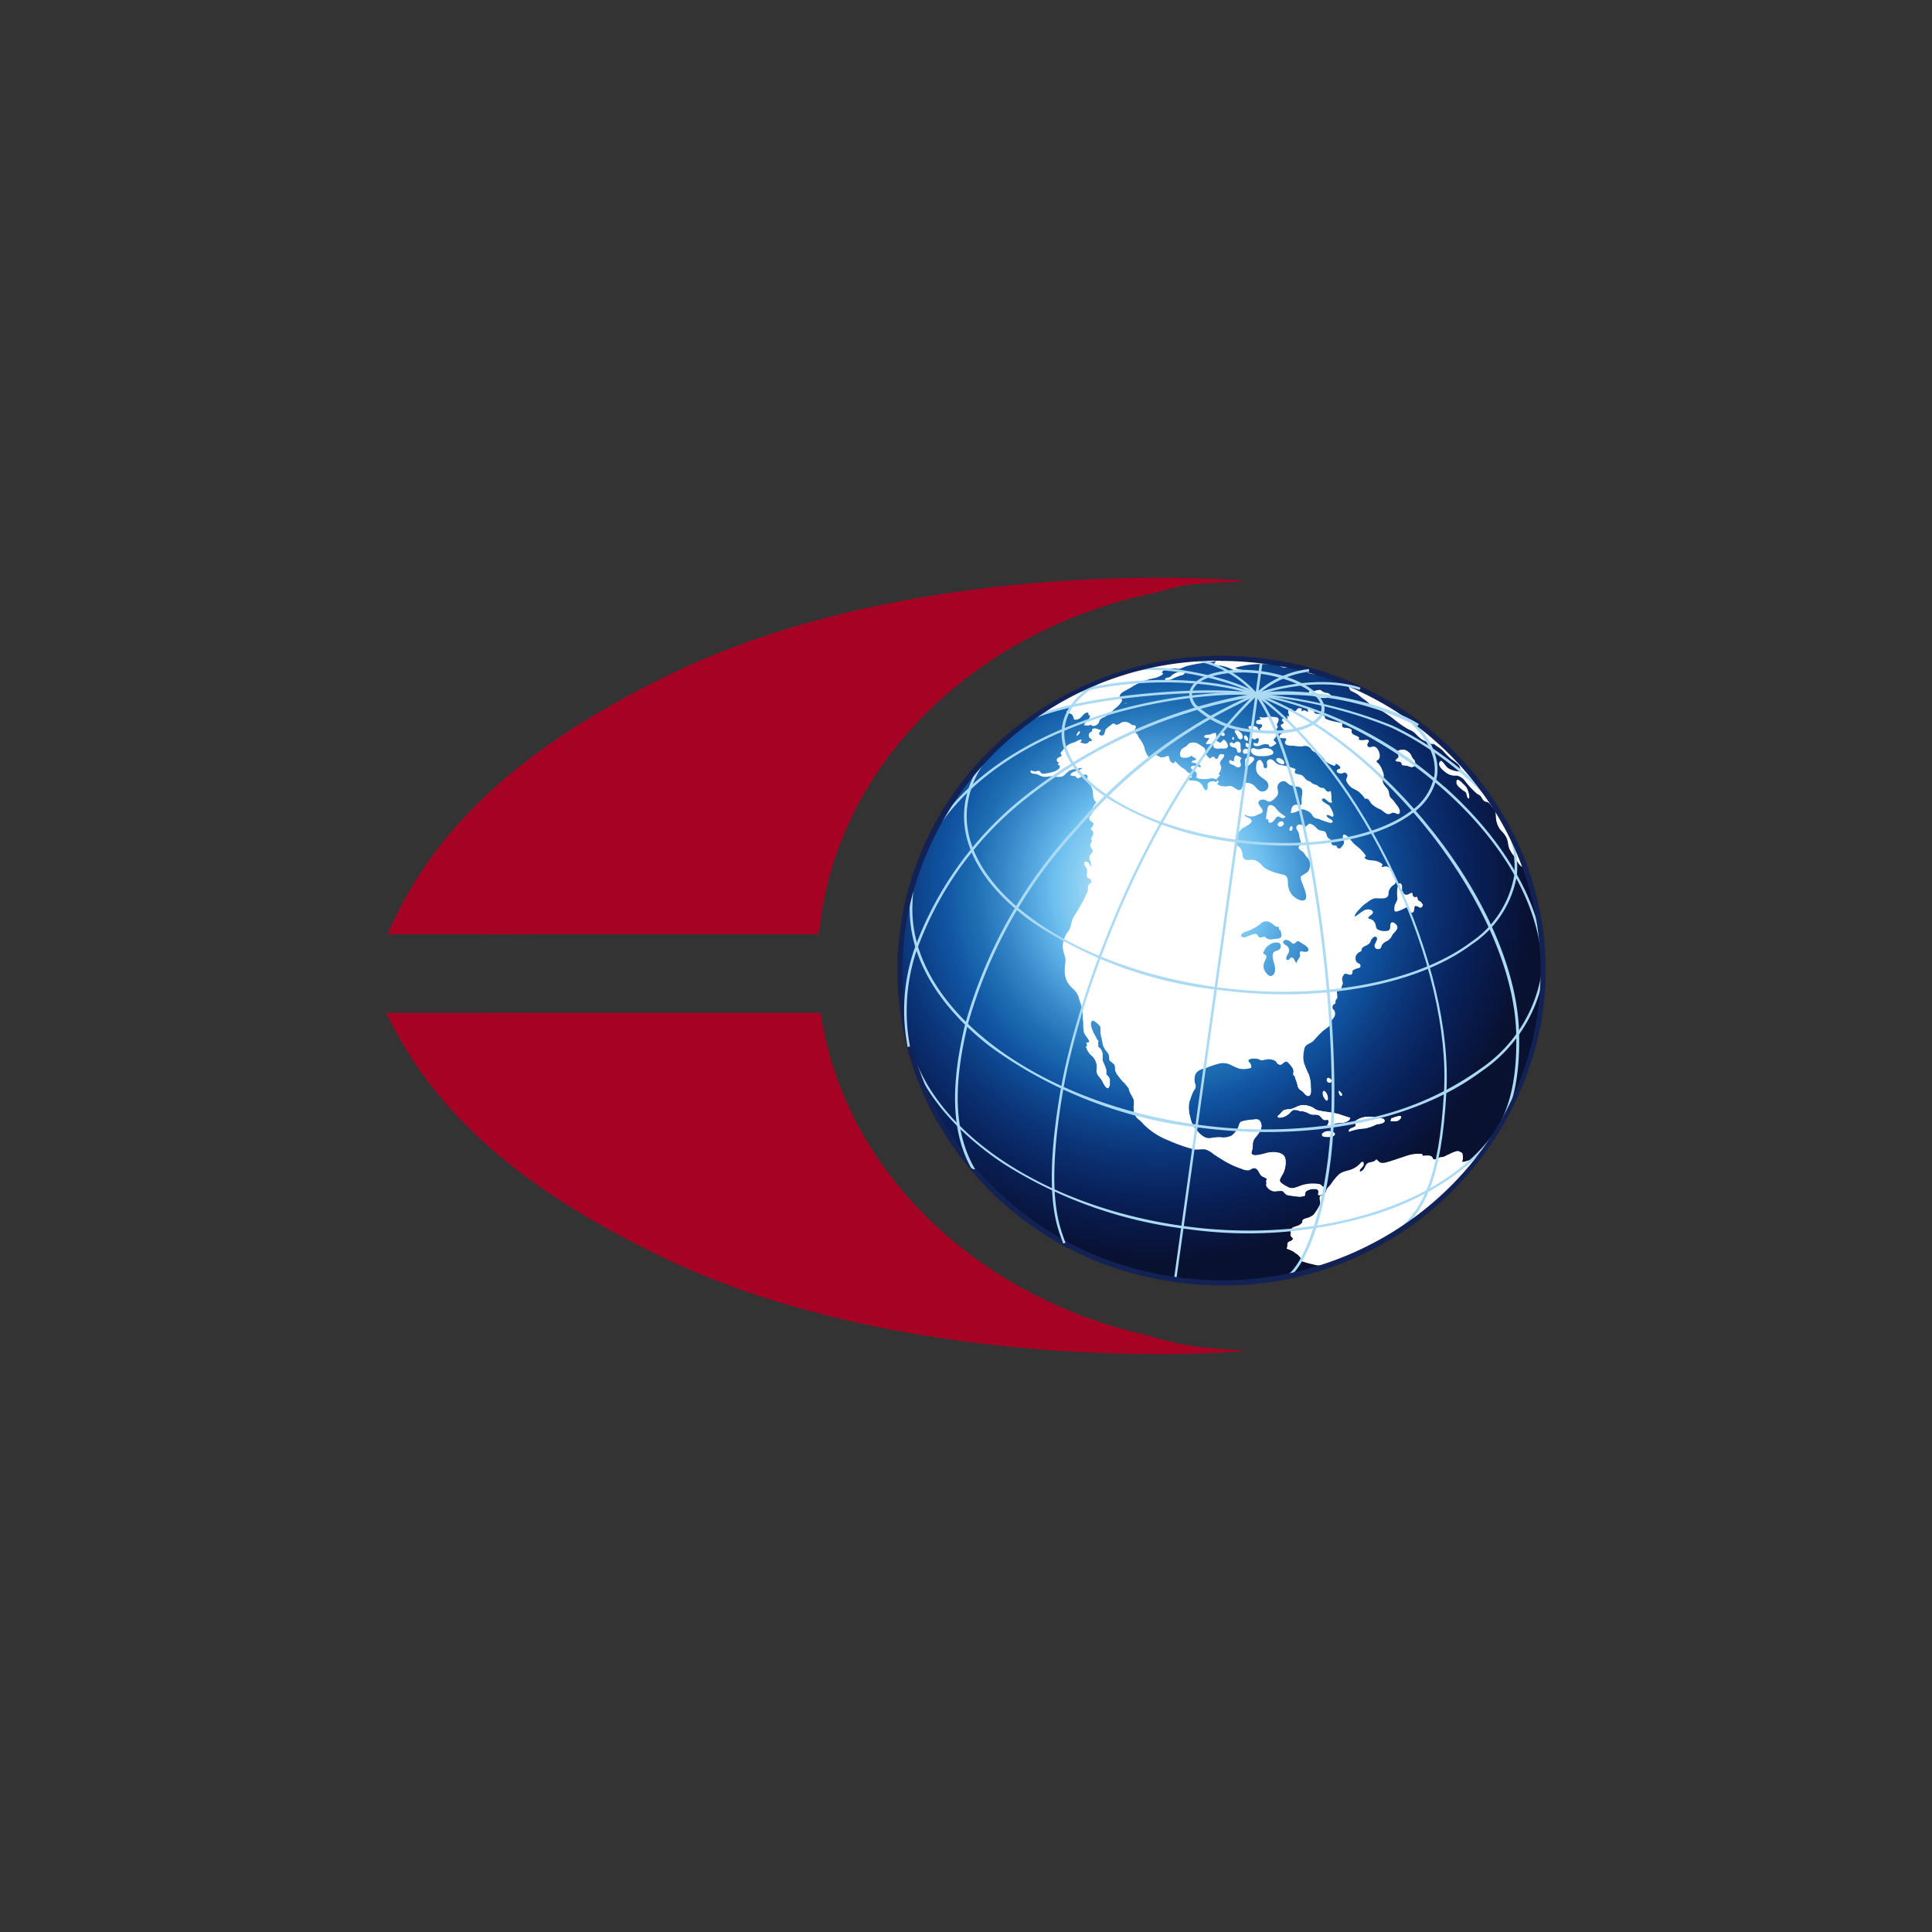<svg id="Layer_1" data-name="Layer 1" xmlns="http://www.w3.org/2000/svg" xmlns:xlink="http://www.w3.org/1999/xlink" viewBox="0 0 300 300"><rect x="0" y="0" width="300" height="300" fill="#333333" stroke="none"/><defs><clipPath id="clip-path"><path d="M139.65,148.79c-1,26.82,20.62,49.34,48.22,50.28s50.77-20.07,51.74-46.88S219,102.84,191.35,101.9h-1.79c-26.79,0-49,20.67-49.91,46.93" fill="none"/></clipPath><clipPath id="clip-path-2"><rect x="138.71" y="101.86" width="101.91" height="98.14" fill="none"/></clipPath></defs><path d="M102.89,105.3c39.78-20,93.24-15.08,90.21-15C105.76,93.38,85,137,81.81,145.09H60.19c8-18.75,24-30.48,42.66-39.79m-21.1,52H60a1.4,1.4,0,0,0,.15.3C68.48,175,84.24,186.17,102.44,195c40,19.54,93.8,14.8,90.74,14.69-84-2.88-106.85-42.07-111.43-52.46" fill="#a60224"/><path d="M179.91,91.93c-28.61,5.71-50.35,27.05-52.74,53.16H74.84l.15-.37c3.62-8.44,27.19-53.2,117.82-54.68,0,0-3.25.15-7.14.59a42,42,0,0,0-5.76,1.27m-52.45,65.37H75c5.16,10.61,30.56,51,117.86,52.42,0,0-3.25-.15-7.17-.6a45.34,45.34,0,0,1-7.44-1.72c-26.82-6-47.29-25.78-50.81-50.14" fill="#a60224"/><g clip-path="url(#clip-path)"><g clip-path="url(#clip-path-2)"><rect x="138.71" y="101.86" width="101.91" height="98.14" fill="#091131"/><path d="M238.05,138.08a57.9,57.9,0,0,1-98.85,41c-.66-.66-1.29-1.32-1.92-2h1.06V101.49h86.49v-.24c1.18,1.44,2.29,2.92,3.33,4.46A57.58,57.58,0,0,1,238.05,138.08Z" fill="#091131"/><path d="M237.84,138.08a57.69,57.69,0,0,1-98.49,40.8c-.65-.66-1.29-1.31-1.91-2h.9V101.5h86.33v-.11c1.18,1.43,2.28,2.91,3.32,4.44A57.39,57.39,0,0,1,237.84,138.08Z" fill="#091132"/><path d="M237.63,138.08a57.47,57.47,0,0,1-98.13,40.65c-1.3-1.33-2.53-2.69-3.71-4.07h2.55V101.49H222.7V99.43c.62.68,1.22,1.38,1.8,2.09a54.68,54.68,0,0,1,3.31,4.42A57.19,57.19,0,0,1,237.63,138.08Z" fill="#091133"/><path d="M237.42,138.08a57.28,57.28,0,0,1-97.78,40.5q-1.94-1.94-3.69-4.06h2.39v-73h84.2v-2c.62.68,1.22,1.37,1.8,2.08,1.17,1.42,2.28,2.89,3.3,4.41A57,57,0,0,1,237.42,138.08Z" fill="#091233"/><path d="M237.21,138.08a57.06,57.06,0,0,1-97.42,40.35q-1.93-1.92-3.68-4h2.23V101.49h84V99.71c.61.68,1.21,1.37,1.79,2.07,1.16,1.42,2.26,2.88,3.29,4.4A56.76,56.76,0,0,1,237.21,138.08Z" fill="#091234"/><path d="M237,138.08a56.86,56.86,0,0,1-97.07,40.2c-1.29-1.27-2.51-2.62-3.67-4h2.07v-72.8h83.89V99.85c.61.68,1.21,1.36,1.79,2.07q1.74,2.1,3.27,4.37A56.65,56.65,0,0,1,237,138.08Z" fill="#091235"/><path d="M236.8,138.08a56.65,56.65,0,0,1-96.71,40.06q-1.92-1.94-3.66-4h1.91V101.49h83.74V100c.61.67,1.2,1.36,1.78,2.06,1.15,1.4,2.24,2.86,3.26,4.36a56.48,56.48,0,0,1,9.68,31.67Z" fill="#091236"/><path d="M236.59,138.08A56.46,56.46,0,0,1,140.24,178c-1.28-1.28-2.49-2.62-3.65-4h1.75V102.18h-1.75c.58-.69,1.17-1.38,1.78-2v1.36h83.55v-1.36c.61.67,1.2,1.36,1.77,2q1.74,2.1,3.25,4.35a56.25,56.25,0,0,1,9.65,31.55Z" fill="#091337"/><path d="M236.38,138.08a56.23,56.23,0,0,1-96,39.77,52.8,52.8,0,0,1-3.63-4h1.58V102.32h-1.58c.57-.7,1.16-1.38,1.76-2v1.21h83.25v-1.21c.6.66,1.19,1.34,1.76,2a50.29,50.29,0,0,1,3.24,4.33,56,56,0,0,1,9.61,31.43Z" fill="#091338"/><path d="M236.17,138.08a56,56,0,0,1-95.64,39.62,53,53,0,0,1-3.61-4h1.42V102.45h-1.42c.57-.69,1.16-1.37,1.76-2v1.07h83v-1.07c.6.66,1.19,1.34,1.76,2q1.71,2.07,3.23,4.31A55.85,55.85,0,0,1,236.17,138.08Z" fill="#091439"/><path d="M236,138.08a55.82,55.82,0,0,1-95.28,39.47,52.83,52.83,0,0,1-3.6-4h1.26v-71h-1.26c.57-.69,1.15-1.36,1.75-2v.93h82.62v-.93c.61.66,1.19,1.33,1.76,2,1.14,1.38,2.21,2.82,3.21,4.3A55.6,55.6,0,0,1,236,138.08Z" fill="#08143a"/><path d="M235.75,138.08a55.6,55.6,0,0,1-94.92,39.32,46,46,0,0,1-3.59-4h1.1V102.72h-1.1c.57-.69,1.15-1.36,1.75-2v.79H221.3v-.79c.6.66,1.18,1.33,1.75,2q1.69,2.06,3.2,4.28A55.38,55.38,0,0,1,235.75,138.08Z" fill="#08143b"/><path d="M235.54,138.08A55.4,55.4,0,0,1,141,177.26c-1.25-1.26-2.45-2.57-3.58-3.94h.94V102.85h-.94q1.69-2.05,3.58-3.93v2.57h78.33V98.92A55.17,55.17,0,0,1,235.54,138.08Z" fill="#08153c"/><path d="M235.33,138.08a55.19,55.19,0,0,1-94.2,39q-1.86-1.87-3.56-3.92h.77V103h-.77q1.68-2,3.56-3.92v2.43h78V99A55,55,0,0,1,235.33,138.08Z" fill="#08153d"/><path d="M235.12,138.08A55,55,0,0,1,141.28,177q-1.87-1.87-3.55-3.91h.61V103.12h-.61q1.68-2,3.55-3.91v2.28H219V99.21A54.76,54.76,0,0,1,235.12,138.08Z" fill="#08163e"/><path d="M234.91,138.08a54.77,54.77,0,0,1-93.49,38.73c-1.23-1.24-2.41-2.53-3.53-3.89h.45V103.25h-.45c1.12-1.35,2.29-2.65,3.53-3.89v2.13h77.45V99.36A54.58,54.58,0,0,1,234.91,138.08Z" fill="#08163f"/><path d="M234.7,138.08a54.56,54.56,0,0,1-93.13,38.58c-1.23-1.23-2.41-2.52-3.52-3.87h.29V103.38H138c1.11-1.34,2.29-2.64,3.52-3.87v2h77.15v-2A54.39,54.39,0,0,1,234.7,138.08Z" fill="#081640"/><path d="M234.49,138.08a54.35,54.35,0,0,1-92.77,38.43c-1.23-1.23-2.4-2.51-3.51-3.86h.13V103.52h-.13c1.11-1.35,2.28-2.63,3.51-3.86v1.83h76.85V99.66A54.15,54.15,0,0,1,234.49,138.08Z" fill="#081640"/><path d="M234.28,138.08a54.14,54.14,0,0,1-92.41,38.29c-1.23-1.23-2.39-2.51-3.5-3.85-.55-.67-1.08-1.35-1.6-2h1.57V105.7h-1.57c.52-.7,1-1.38,1.6-2,1.11-1.34,2.27-2.62,3.5-3.85v1.69h76.55V99.8A54,54,0,0,1,234.28,138.08Z" fill="#081741"/><path d="M234.07,138.08a53.93,53.93,0,0,1-92,38.14q-1.83-1.83-3.48-3.83c-.55-.67-1.09-1.35-1.6-2h1.4V105.82h-1.4c.51-.69,1.05-1.37,1.6-2q1.65-2,3.48-3.83v1.54h76.25V100A53.77,53.77,0,0,1,234.07,138.08Z" fill="#081741"/><path d="M233.85,138.08a53.7,53.7,0,0,1-91.68,38q-1.81-1.83-3.47-3.81c-.54-.66-1.07-1.34-1.59-2h1.23V106h-1.23a25.35,25.35,0,0,1,1.59-2c1.1-1.32,2.26-2.6,3.47-3.81v1.38h76v-1.38A53.52,53.52,0,0,1,233.85,138.08Z" fill="#081842"/><path d="M233.63,138.08A53.5,53.5,0,0,1,135.79,168h2.55V108.18h-2.55a53.87,53.87,0,0,1,6.54-7.92v1.23H218v-1.23A53.29,53.29,0,0,1,233.63,138.08Z" fill="#081843"/><path d="M233.41,138.08A53.28,53.28,0,0,1,136,167.87h2.37V108.3H136a55.18,55.18,0,0,1,6.51-7.88v1.07h75.33v-1.07A53.09,53.09,0,0,1,233.41,138.08Z" fill="#081844"/><path d="M233.2,138.08a53.06,53.06,0,0,1-97,29.67h2.18V108.42h-2.18a54.18,54.18,0,0,1,6.48-7.85v.92h75v-.92A52.9,52.9,0,0,1,233.2,138.08Z" fill="#081845"/><path d="M233,138.08a52.84,52.84,0,0,1-96.64,29.54h2V108.55h-2a52,52,0,0,1,6.45-7.82v.76H217.5v-.76A52.63,52.63,0,0,1,233,138.08Z" fill="#081946"/><path d="M232.76,138.08a52.62,52.62,0,0,1-96.24,29.42h1.82V108.67h-1.82a53.82,53.82,0,0,1,6.42-7.79v.61h74.41v-.61A52.46,52.46,0,0,1,232.76,138.08Z" fill="#081947"/><path d="M232.54,138.08a52.41,52.41,0,0,1-95.84,29.3h1.64V108.79H136.7a53.44,53.44,0,0,1,6.4-7.76v.46h74.09V101A52.28,52.28,0,0,1,232.54,138.08Z" fill="#081a48"/><path d="M232.32,138.08a52.19,52.19,0,0,1-95.44,29.18h1.46V108.91h-1.46a52.91,52.91,0,0,1,6.37-7.72v.3H217v-.3A52,52,0,0,1,232.32,138.08Z" fill="#081a49"/><path d="M232.1,138.08A52,52,0,0,1,137,167.14h1.28V109H137a53.18,53.18,0,0,1,6.35-7.69v.15h73.47v-.15A51.8,51.8,0,0,1,232.1,138.08Z" fill="#081a4a"/><path d="M231.88,138.08A51.75,51.75,0,0,1,137.24,167h1.1V109.16h-1.1a52.73,52.73,0,0,1,6.32-7.66c.59-.59,1.19-1.16,1.8-1.72v1.71h69.57V99.78c.61.56,1.21,1.13,1.8,1.72A51.55,51.55,0,0,1,231.88,138.08Z" fill="#081b4b"/><path d="M231.67,138.08a51.53,51.53,0,0,1-94.25,28.81h.92V109.28h-.92a51.71,51.71,0,0,1,6.3-7.63c.58-.58,1.18-1.15,1.79-1.7v1.54h69.27V100c.61.55,1.21,1.12,1.79,1.7A51.42,51.42,0,0,1,231.67,138.08Z" fill="#081b4b"/><path d="M231.45,138.08a51.32,51.32,0,0,1-93.85,28.69h.74V109.4h-.74a53,53,0,0,1,6.27-7.59c.58-.58,1.18-1.15,1.78-1.7v1.38h69v-1.38c.6.55,1.2,1.12,1.78,1.7A51.07,51.07,0,0,1,231.45,138.08Z" fill="#081c4d"/><path d="M231.23,138.08a51.09,51.09,0,0,1-93.44,28.57h.55V109.52h-.55A51.91,51.91,0,0,1,144,102c.57-.58,1.16-1.14,1.77-1.69v1.22h68.69v-1.22c.6.55,1.2,1.11,1.77,1.69A50.9,50.9,0,0,1,231.23,138.08Z" fill="#081c4e"/><path d="M231,138.08a50.88,50.88,0,0,1-93,28.45h.37V109.64H138a50.24,50.24,0,0,1,6.21-7.52c.57-.58,1.16-1.14,1.77-1.69v1.06h68.39v-1.06c.61.55,1.19,1.11,1.77,1.69A50.64,50.64,0,0,1,231,138.08Z" fill="#081c4f"/><path d="M230.79,138.08a50.66,50.66,0,0,1-92.64,28.32h.19V109.77h-.19a51.66,51.66,0,0,1,6.18-7.5q1.72-1.72,3.6-3.27v2.49h64.44V99q1.88,1.56,3.59,3.27A50.48,50.48,0,0,1,230.79,138.08Z" fill="#081c50"/><path d="M230.57,138.08a50.43,50.43,0,0,1-92.24,28.2h0V109.89h0a50.64,50.64,0,0,1,6.16-7.47q1.71-1.71,3.58-3.25v2.32h64.16V99.17a47.37,47.37,0,0,1,3.57,3.25A50.29,50.29,0,0,1,230.57,138.08Z" fill="#081d51"/><path d="M230.36,138.08a50.22,50.22,0,0,1-91.85,28.08c-.9-1.34-1.74-2.71-2.52-4.14h2.35V114.15H136q1.17-2.13,2.52-4.14a50.12,50.12,0,0,1,6.13-7.43q1.71-1.71,3.57-3.24v2.15h63.88V99.34q1.84,1.53,3.56,3.24A50.09,50.09,0,0,1,230.36,138.08Z" fill="#081e52"/><path d="M230.14,138.08a50,50,0,0,1-91.45,28c-.9-1.34-1.73-2.71-2.5-4.13h2.15V114.26h-2.15q1.17-2.13,2.5-4.13a51.56,51.56,0,0,1,6.11-7.4c1.13-1.12,2.31-2.2,3.55-3.22v2H212v-2c1.23,1,2.42,2.09,3.54,3.22A49.89,49.89,0,0,1,230.14,138.08Z" fill="#081e53"/><path d="M229.92,138.08a49.79,49.79,0,0,1-91,27.84c-.88-1.34-1.71-2.7-2.49-4.11h2V114.36h-2c.77-1.41,1.6-2.77,2.49-4.1a49.94,49.94,0,0,1,6.08-7.37c1.13-1.12,2.31-2.2,3.54-3.22v1.82h63.32V99.67c1.22,1,2.4,2.1,3.53,3.22A49.59,49.59,0,0,1,229.92,138.08Z" fill="#081f54"/><path d="M229.7,138.08A49.57,49.57,0,0,1,139,165.79c-.89-1.32-1.71-2.68-2.48-4.08h1.77V114.46h-1.77q1.14-2.1,2.48-4.08a50.08,50.08,0,0,1,6.06-7.34c1.12-1.12,2.29-2.18,3.52-3.2v1.65h63V99.84c1.22,1,2.39,2.08,3.51,3.2A49.39,49.39,0,0,1,229.7,138.08Z" fill="#081e55"/><path d="M229.48,138.08a49.35,49.35,0,0,1-90.25,27.59c-.88-1.31-1.71-2.67-2.47-4.07h1.58v-47h-1.58c.76-1.4,1.59-2.76,2.47-4.07a49.36,49.36,0,0,1,6-7.3c1.12-1.12,2.28-2.18,3.5-3.19v1.48H211.5V100q1.81,1.53,3.5,3.19A49.09,49.09,0,0,1,229.48,138.08Z" fill="#081f56"/><path d="M229.26,138.08a49.12,49.12,0,0,1-89.84,27.47c-.89-1.34-1.71-2.68-2.47-4.05h1.39V114.67H137a44.64,44.64,0,0,1,2.47-4,50.4,50.4,0,0,1,6-7.27q1.68-1.65,3.49-3.17v1.31h62.5v-1.31q1.8,1.5,3.47,3.17A49,49,0,0,1,229.26,138.08Z" fill="#081f57"/><path d="M229.05,138.08a48.91,48.91,0,0,1-89.45,27.35c-.88-1.29-1.7-2.63-2.45-4h1.19V114.78h-1.19a42.29,42.29,0,0,1,2.45-4,48.29,48.29,0,0,1,6-7.23c1.11-1.11,2.26-2.16,3.47-3.16v1.14h62.22v-1.14c1.2,1,2.35,2.06,3.46,3.16A48.74,48.74,0,0,1,229.05,138.08Z" fill="#082058"/><path d="M228.83,138.08a48.69,48.69,0,0,1-89.05,27.22c-.88-1.29-1.69-2.63-2.44-4h1V114.88h-1c.75-1.37,1.56-2.71,2.44-4a50,50,0,0,1,5.94-7.21c1.11-1.1,2.27-2.14,3.46-3.14v1h62v-1q1.8,1.48,3.45,3.14A48.58,48.58,0,0,1,228.83,138.08Z" fill="#082058"/><path d="M228.6,138.08A48.46,48.46,0,0,1,140,165.18c-.87-1.29-1.68-2.63-2.43-4h.8V115h-.8c.76-1.37,1.57-2.71,2.43-4a48.49,48.49,0,0,1,5.92-7.18,46.3,46.3,0,0,1,3.44-3.12v.79H211v-.79a46,46,0,0,1,3.43,3.12A48.34,48.34,0,0,1,228.6,138.08Z" fill="#082159"/><path d="M228.36,138.08a48.23,48.23,0,0,1-88.2,27c-.86-1.29-1.67-2.61-2.41-4h.59v-46h-.59c.74-1.37,1.54-2.69,2.41-4a48.84,48.84,0,0,1,5.86-7c1.09-1.09,2.24-2.13,3.43-3.12v.62h61.34v-.62a45.81,45.81,0,0,1,3.42,3.12A48,48,0,0,1,228.36,138.08Z" fill="#08225a"/><path d="M228.13,138.08a48,48,0,0,1-92.2,18.68h2.41V119.41h-2.41a48.23,48.23,0,0,1,10.29-15.26c1.08-1.08,2.22-2.12,3.4-3.1v.44h61.06V101c1.18,1,2.31,2,3.39,3.1A47.82,47.82,0,0,1,228.13,138.08Z" fill="#08215b"/><path d="M227.9,138.08a47.77,47.77,0,0,1-91.76,18.59h2.2V119.5h-2.2a48.06,48.06,0,0,1,10.24-15.19c1.08-1.08,2.21-2.1,3.39-3.08v.26h60.76v-.26c1.18,1,2.3,2,3.38,3.08A47.56,47.56,0,0,1,227.9,138.08Z" fill="#08225c"/><path d="M227.67,138.08a47.53,47.53,0,0,1-91.31,18.5h2v-37h-2a47.71,47.71,0,0,1,10.18-15.11c1.08-1.08,2.2-2.1,3.38-3.07v.08h60.46v-.08c1.16,1,2.29,2,3.37,3.07A47.36,47.36,0,0,1,227.67,138.08Z" fill="#09235d"/><path d="M227.44,138.08a47.3,47.3,0,0,1-90.87,18.41h1.77V119.68h-1.77a47.28,47.28,0,0,1,10.14-15,43.35,43.35,0,0,1,3.36-3c.58-.48,1.18-1,1.78-1.4v1.3h56.6v-1.3c.6.45,1.2.92,1.78,1.4q1.74,1.44,3.35,3A47.11,47.11,0,0,1,227.44,138.08Z" fill="#09245e"/><path d="M227.21,138.08a47.08,47.08,0,0,1-90.43,18.32h1.56V119.77h-1.56A47.29,47.29,0,0,1,153.84,99v2.43h52.62V99a47.14,47.14,0,0,1,20.75,39Z" fill="#09255f"/><path d="M227,138.08a46.84,46.84,0,0,1-90,18.23h1.34V119.86H137a47,47,0,0,1,17-20.61v2.24h52.36V99.25A46.87,46.87,0,0,1,227,138.08Z" fill="#092560"/><path d="M226.74,138.08a46.61,46.61,0,0,1-89.53,18.14h1.13V120h-1.13A46.78,46.78,0,0,1,154.1,99.44v2h52.1v-2A46.63,46.63,0,0,1,226.74,138.08Z" fill="#092561"/><path d="M226.51,138.08a46.38,46.38,0,0,1-89.09,18h.92V120h-.92a46.71,46.71,0,0,1,16.81-20.41v1.86h51.84V99.63A46.45,46.45,0,0,1,226.51,138.08Z" fill="#092662"/><path d="M226.28,138.08a46.14,46.14,0,0,1-88.64,18h.7v-36h-.7a46.27,46.27,0,0,1,16.72-20.3v1.66h51.58V99.83A46.17,46.17,0,0,1,226.28,138.08Z" fill="#092763"/><path d="M226.05,138.08A45.91,45.91,0,0,1,137.85,156h.49V120.22h-.49A46.14,46.14,0,0,1,154.48,100v1.47h51.33V100a46,46,0,0,1,20.24,38.06Z" fill="#092864"/><path d="M225.82,138.08A45.69,45.69,0,0,1,138,155.86h.28V120.31H138a45.87,45.87,0,0,1,16.55-20.1v1.28h51.08v-1.28a45.74,45.74,0,0,1,20.13,37.87Z" fill="#092965"/><path d="M225.58,138.08a45.45,45.45,0,0,1-87.3,17.69h.06V120.4h-.06a45.66,45.66,0,0,1,16.46-20v1.09h50.82V100.4a45.48,45.48,0,0,1,20,37.68Z" fill="#0a2967"/><path d="M225.35,138.08a45.21,45.21,0,0,1-89.49,9.11h2.48V129h-2.48a45.31,45.31,0,0,1,19-28.38v.89h50.56v-.89A45.22,45.22,0,0,1,225.35,138.08Z" fill="#0a2968"/><path d="M225.12,138.08a45,45,0,0,1-89,9.07h2.26V129h-2.26A45,45,0,0,1,155,100.79v.7h50.3v-.7a45,45,0,0,1,19.82,37.29Z" fill="#0a2a69"/><path d="M224.89,138.08a44.75,44.75,0,0,1-88.58,9h2V129h-2a44.71,44.71,0,0,1,12.2-22.63,46.18,46.18,0,0,1,6.62-5.46v.51h50V101a44.83,44.83,0,0,1,19.72,37.1Z" fill="#0a2b6a"/><path d="M224.66,138.08a44.51,44.51,0,0,1-88.12,9h1.8v-18h-1.8a44.63,44.63,0,0,1,18.72-27.95v.32H205v-.32a44.55,44.55,0,0,1,19.62,36.91Z" fill="#0a2c6b"/><path d="M224.43,138.08a44.28,44.28,0,1,1-69-36.72v.13h49.52v-.13A44.35,44.35,0,0,1,224.43,138.08Z" fill="#0a2c6c"/><path d="M224.19,138.08a44,44,0,1,1-68.67-36.52c1.17-.79,2.38-1.53,3.63-2.21v2.14h42V99.35c1.24.68,2.46,1.41,3.63,2.21A44.06,44.06,0,0,1,224.19,138.08Z" fill="#0a2d6d"/><path d="M224,138.08a43.81,43.81,0,1,1-68.31-36.33c1.17-.79,2.37-1.52,3.61-2.2v1.94H201V99.55c1.24.68,2.44,1.41,3.61,2.2A43.81,43.81,0,0,1,224,138.08Z" fill="#0a2d6e"/><path d="M223.73,138.08a43.58,43.58,0,1,1-68-36.14c1.16-.78,2.36-1.51,3.59-2.18v1.73h41.55V99.76c1.24.67,2.44,1.4,3.6,2.18a43.66,43.66,0,0,1,19.21,36.14Z" fill="#0a2e6f"/><path d="M223.5,138.08a43.35,43.35,0,1,1-67.59-36c1.15-.78,2.34-1.5,3.57-2.17v1.53h41.33V100c1.23.67,2.43,1.39,3.58,2.17A43.43,43.43,0,0,1,223.5,138.08Z" fill="#0b2f70"/><path d="M223.27,138.08A43.12,43.12,0,1,1,156,102.32c1.15-.77,2.33-1.49,3.56-2.16v1.33h41.1v-1.33c1.23.67,2.41,1.39,3.56,2.16a43.18,43.18,0,0,1,19,35.76Z" fill="#0b3071"/><path d="M223,138.08a42.89,42.89,0,1,1-66.87-35.56c1.14-.77,2.32-1.49,3.54-2.15v1.12h40.88v-1.12a41.19,41.19,0,0,1,3.54,2.15A43,43,0,0,1,223,138.08Z" fill="#0b3072"/><path d="M222.8,138.08a42.65,42.65,0,1,1-66.5-35.37c1.13-.77,2.31-1.48,3.52-2.14v.92h40.66v-.92c1.21.66,2.39,1.37,3.52,2.14A42.68,42.68,0,0,1,222.8,138.08Z" fill="#0b3173"/><path d="M222.57,138.08a42.42,42.42,0,1,1-58.93-39v2.5h33V99A42.46,42.46,0,0,1,222.57,138.08Z" fill="#0b3274"/><path d="M222.34,138.08A42.18,42.18,0,1,1,163.73,99.2v2.29h32.84V99.2A42.27,42.27,0,0,1,222.34,138.08Z" fill="#0b3274"/><path d="M222.15,138.08A42,42,0,1,1,163.8,99.37v2.12h32.7V99.37A42,42,0,0,1,222.15,138.08Z" fill="#0b3375"/><path d="M222,138.08a41.81,41.81,0,1,1-58.1-38.53v1.94h32.56V99.55A41.85,41.85,0,0,1,222,138.08Z" fill="#0b3376"/><path d="M221.78,138.08a41.63,41.63,0,1,1-57.84-38.36v1.77h32.42V99.72A41.66,41.66,0,0,1,221.78,138.08Z" fill="#0b3477"/><path d="M221.59,138.08A41.44,41.44,0,1,1,164,99.89v1.6h32.26v-1.6A41.47,41.47,0,0,1,221.59,138.08Z" fill="#0b3478"/><path d="M221.41,138.08a41.25,41.25,0,1,1-57.32-38v1.43h32.12V100a41.32,41.32,0,0,1,25.2,38Z" fill="#0b3579"/><path d="M221.22,138.08a41.07,41.07,0,1,1-57.06-37.85v1.26h32v-1.26A41.15,41.15,0,0,1,221.22,138.08Z" fill="#0c367a"/><path d="M221,138.08a40.88,40.88,0,1,1-56.8-37.68v1.09H196V100.4A40.92,40.92,0,0,1,221,138.08Z" fill="#0c377b"/><path d="M220.85,138.08a40.69,40.69,0,1,1-56.54-37.5v.91H196v-.91A40.75,40.75,0,0,1,220.85,138.08Z" fill="#0c387c"/><path d="M220.66,138.08a40.51,40.51,0,1,1-56.28-37.33v.74h31.54v-.74A40.55,40.55,0,0,1,220.66,138.08Z" fill="#0c397d"/><path d="M220.47,138.08a40.32,40.32,0,1,1-56-37.16v.57h31.4v-.57A40.35,40.35,0,0,1,220.47,138.08Z" fill="#0c3a7e"/><path d="M220.29,138.08a40.13,40.13,0,1,1-55.76-37v.4h31.24v-.4A40.19,40.19,0,0,1,220.29,138.08Z" fill="#0c397f"/><path d="M220.1,138.08a40,40,0,1,1-55.5-36.82v.23h31.1v-.23A40,40,0,0,1,220.1,138.08Z" fill="#0c3a80"/><path d="M219.91,138.08a39.76,39.76,0,1,1-55.24-36.64h31a39.79,39.79,0,0,1,24.28,36.64Z" fill="#0c3b80"/><path d="M219.73,138.08A39.6,39.6,0,1,1,172.17,99.3v2.19h16V99.3a39.62,39.62,0,0,1,31.61,38.78Z" fill="#0c3c80"/><path d="M219.54,138.08a39.41,39.41,0,1,1-47.34-38.6v2h15.89v-2A39.43,39.43,0,0,1,219.54,138.08Z" fill="#0c3d81"/><path d="M219.35,138.08a39.22,39.22,0,1,1-47.11-38.41v1.82H188V99.67A39.21,39.21,0,0,1,219.35,138.08Z" fill="#0d3e82"/><circle cx="180.14" cy="138.08" r="39.02" fill="#0d3f83"/><circle cx="180.14" cy="138.08" r="38.84" fill="#0d3f84"/><circle cx="180.14" cy="138.08" r="38.65" fill="#0d4085"/><circle cx="180.14" cy="138.08" r="38.46" fill="#0d4186"/><circle cx="180.14" cy="138.08" r="38.28" fill="#0d4288"/><circle cx="180.14" cy="138.08" r="38.09" fill="#0d4289"/><circle cx="180.14" cy="138.08" r="37.9" fill="#0d438a"/><circle cx="180.14" cy="138.08" r="37.72" fill="#0d438b"/><circle cx="180.14" cy="138.08" r="37.53" fill="#0d448d"/><circle cx="180.14" cy="138.08" r="37.34" fill="#0e458e"/><circle cx="180.14" cy="138.08" r="37.16" fill="#0e468f"/><circle cx="180.14" cy="138.08" r="36.97" fill="#0e4790"/><circle cx="180.14" cy="138.08" r="36.78" fill="#0e4891"/><circle cx="180.14" cy="138.08" r="36.6" fill="#0e4992"/><circle cx="180.14" cy="138.08" r="36.41" fill="#0e4993"/><circle cx="180.14" cy="138.08" r="36.22" fill="#0e4a94"/><circle cx="180.14" cy="138.08" r="36.04" fill="#0e4b95"/><circle cx="180.14" cy="138.08" r="35.85" fill="#0e4c96"/><circle cx="180.14" cy="138.08" r="35.67" fill="#0e4d98"/><circle cx="180.14" cy="138.08" r="35.48" fill="#0f4e99"/><circle cx="180.14" cy="138.08" r="35.29" fill="#0f4f9a"/><circle cx="180.14" cy="138.08" r="35.11" fill="#0f4e9b"/><circle cx="180.14" cy="138.08" r="34.92" fill="#0f4f9c"/><circle cx="180.14" cy="138.08" r="34.73" fill="#0f509d"/><circle cx="180.14" cy="138.08" r="34.55" fill="#0f519e"/><circle cx="180.14" cy="138.08" r="34.36" fill="#0f519e"/><circle cx="180.14" cy="138.08" r="34.16" fill="#10529f"/><circle cx="180.14" cy="138.08" r="33.95" fill="#10539f"/><circle cx="180.14" cy="138.08" r="33.75" fill="#1154a1"/><circle cx="180.14" cy="138.08" r="33.55" fill="#1255a2"/><circle cx="180.14" cy="138.08" r="33.35" fill="#1256a3"/><circle cx="180.14" cy="138.08" r="33.14" fill="#1257a3"/><circle cx="180.14" cy="138.08" r="32.94" fill="#1358a4"/><circle cx="180.14" cy="138.08" r="32.74" fill="#1359a5"/><circle cx="180.14" cy="138.08" r="32.54" fill="#145aa5"/><circle cx="180.14" cy="138.08" r="32.33" fill="#155ba6"/><circle cx="180.14" cy="138.08" r="32.13" fill="#155ca7"/><circle cx="180.14" cy="138.08" r="31.93" fill="#165ea9"/><circle cx="180.14" cy="138.08" r="31.73" fill="#1660a9"/><circle cx="180.14" cy="138.08" r="31.52" fill="#1761aa"/><circle cx="180.14" cy="138.08" r="31.32" fill="#1762ab"/><circle cx="180.14" cy="138.08" r="31.12" fill="#1863ab"/><circle cx="180.14" cy="138.08" r="30.92" fill="#1964ac"/><circle cx="180.14" cy="138.08" r="30.71" fill="#1965ad"/><circle cx="180.14" cy="138.08" r="30.51" fill="#1a66ad"/><circle cx="180.14" cy="138.08" r="30.31" fill="#1b67ae"/><circle cx="180.14" cy="138.08" r="30.11" fill="#1b68af"/><circle cx="180.14" cy="138.08" r="29.9" fill="#1b69b1"/><circle cx="180.14" cy="138.08" r="29.7" fill="#1c6ab1"/><circle cx="180.14" cy="138.08" r="29.5" fill="#1d6bb2"/><circle cx="180.14" cy="138.08" r="29.3" fill="#1d6bb2"/><circle cx="180.14" cy="138.08" r="29.16" fill="#1d6cb3"/><circle cx="180.14" cy="138.08" r="29.02" fill="#1e6db3"/><circle cx="180.14" cy="138.08" r="28.88" fill="#1f6eb4"/><circle cx="180.14" cy="138.08" r="28.74" fill="#1f6eb4"/><circle cx="180.14" cy="138.08" r="28.6" fill="#206fb5"/><circle cx="180.14" cy="138.08" r="28.45" fill="#2170b5"/><circle cx="180.14" cy="138.08" r="28.31" fill="#2271b6"/><circle cx="180.14" cy="138.08" r="28.17" fill="#2272b8"/><circle cx="180.14" cy="138.08" r="28.03" fill="#2373b8"/><circle cx="180.14" cy="138.08" r="27.89" fill="#2474b9"/><circle cx="180.14" cy="138.08" r="27.75" fill="#2474b9"/><circle cx="180.14" cy="138.08" r="27.61" fill="#2575ba"/><circle cx="180.14" cy="138.08" r="27.47" fill="#2677ba"/><circle cx="180.14" cy="138.08" r="27.33" fill="#2778bb"/><circle cx="180.14" cy="138.08" r="27.19" fill="#2779bc"/><circle cx="180.14" cy="138.08" r="27.05" fill="#287abc"/><circle cx="180.14" cy="138.08" r="26.91" fill="#297bbd"/><circle cx="180.14" cy="138.08" r="26.77" fill="#2a7bbd"/><circle cx="180.14" cy="138.08" r="26.63" fill="#2b7cbf"/><circle cx="180.14" cy="138.08" r="26.49" fill="#2b7dbf"/><circle cx="180.14" cy="138.08" r="26.35" fill="#2c7ec0"/><circle cx="180.14" cy="138.08" r="26.21" fill="#2d7fc1"/><circle cx="180.14" cy="138.08" r="26.07" fill="#2e80c1"/><circle cx="180.14" cy="138.08" r="25.93" fill="#2f80c2"/><circle cx="180.14" cy="138.08" r="25.79" fill="#2f80c2"/><circle cx="180.14" cy="138.08" r="25.65" fill="#3080c3"/><circle cx="180.14" cy="138.08" r="25.51" fill="#3181c3"/><circle cx="180.14" cy="138.08" r="25.37" fill="#3282c5"/><circle cx="180.14" cy="138.08" r="25.23" fill="#3383c6"/><circle cx="180.14" cy="138.08" r="25.09" fill="#3384c6"/><circle cx="180.14" cy="138.08" r="24.95" fill="#3485c7"/><circle cx="180.14" cy="138.08" r="24.8" fill="#3586c7"/><circle cx="180.14" cy="138.08" r="24.66" fill="#3686c8"/><circle cx="180.14" cy="138.08" r="24.52" fill="#3787c8"/><circle cx="180.14" cy="138.08" r="24.38" fill="#3888c9"/><circle cx="180.14" cy="138.08" r="24.24" fill="#3889ca"/><circle cx="180.14" cy="138.08" r="24.1" fill="#398aca"/><circle cx="180.14" cy="138.08" r="23.96" fill="#3a8ccc"/><circle cx="180.14" cy="138.08" r="23.82" fill="#3b8dcc"/><circle cx="180.14" cy="138.08" r="23.68" fill="#3d8dcd"/><circle cx="180.14" cy="138.08" r="23.54" fill="#3d8ecd"/><circle cx="180.14" cy="138.08" r="23.4" fill="#3e8fce"/><circle cx="180.14" cy="138.08" r="23.26" fill="#3f90ce"/><circle cx="180.14" cy="138.08" r="23.12" fill="#4091cf"/><circle cx="180.14" cy="138.08" r="22.98" fill="#4192d1"/><circle cx="180.14" cy="138.08" r="22.84" fill="#4293d1"/><circle cx="180.14" cy="138.08" r="22.7" fill="#4393d2"/><circle cx="180.14" cy="138.08" r="22.56" fill="#4495d2"/><circle cx="180.14" cy="138.08" r="22.42" fill="#4496d3"/><circle cx="180.14" cy="138.08" r="22.28" fill="#4597d3"/><circle cx="180.14" cy="138.08" r="22.14" fill="#4698d4"/><circle cx="180.14" cy="138.08" r="22" fill="#4799d5"/><circle cx="180.14" cy="138.08" r="21.86" fill="#489ad5"/><circle cx="180.14" cy="138.08" r="21.73" fill="#499ad7"/><circle cx="180.14" cy="138.08" r="21.59" fill="#4a9bd7"/><circle cx="180.14" cy="138.08" r="21.45" fill="#4b9dd8"/><circle cx="180.14" cy="138.08" r="21.31" fill="#4c9ed8"/><circle cx="180.14" cy="138.08" r="21.16" fill="#4d9fd9"/><circle cx="180.14" cy="138.08" r="21.02" fill="#4ea0da"/><circle cx="180.14" cy="138.08" r="20.88" fill="#4fa1da"/><circle cx="180.14" cy="138.08" r="20.74" fill="#4fa2db"/><circle cx="180.14" cy="138.08" r="20.6" fill="#50a2db"/><circle cx="180.14" cy="138.08" r="20.46" fill="#51a3dd"/><circle cx="180.14" cy="138.08" r="20.32" fill="#52a5dd"/><circle cx="180.14" cy="138.08" r="20.18" fill="#53a6de"/><circle cx="180.14" cy="138.08" r="20.04" fill="#54a7df"/><circle cx="180.14" cy="138.08" r="19.9" fill="#55a8df"/><circle cx="180.14" cy="138.08" r="19.76" fill="#56a9e0"/><circle cx="180.14" cy="138.08" r="19.62" fill="#57a9e0"/><circle cx="180.14" cy="138.08" r="19.48" fill="#58aae2"/><circle cx="180.14" cy="138.08" r="19.34" fill="#59ace2"/><circle cx="180.14" cy="138.08" r="19.2" fill="#5aade3"/><circle cx="180.14" cy="138.08" r="19.06" fill="#5baee4"/><circle cx="180.14" cy="138.08" r="18.92" fill="#5cafe4"/><circle cx="180.14" cy="138.08" r="18.78" fill="#5db0e5"/><circle cx="180.14" cy="138.08" r="18.64" fill="#5eb0e5"/><circle cx="180.14" cy="138.08" r="18.5" fill="#5fb1e6"/><circle cx="180.14" cy="138.08" r="18.36" fill="#60b3e6"/><circle cx="180.14" cy="138.08" r="18.22" fill="#61b4e8"/><circle cx="180.14" cy="138.08" r="18.08" fill="#61b4e8"/><circle cx="180.14" cy="138.08" r="17.96" fill="#62b5e9"/><circle cx="180.14" cy="138.08" r="17.84" fill="#63b6e9"/><circle cx="180.14" cy="138.08" r="17.72" fill="#64b7ea"/><circle cx="180.14" cy="138.08" r="17.61" fill="#65b7ea"/><circle cx="180.14" cy="138.08" r="17.49" fill="#66b9eb"/><circle cx="180.14" cy="138.08" r="17.37" fill="#67baeb"/><circle cx="180.14" cy="138.08" r="17.25" fill="#68bbed"/><circle cx="180.14" cy="138.08" r="17.14" fill="#6abced"/><circle cx="180.14" cy="138.08" r="17.02" fill="#6bbdee"/><circle cx="180.14" cy="138.08" r="16.9" fill="#6bbdee"/><circle cx="180.14" cy="138.08" r="16.78" fill="#6cbeef"/><circle cx="180.14" cy="138.08" r="16.67" fill="#6ec0ef"/><circle cx="180.14" cy="138.08" r="16.55" fill="#6ec0ef"/><circle cx="180.14" cy="138.08" r="16.43" fill="#6ec0ef"/><circle cx="180.14" cy="138.08" r="16.32" fill="#70c1ef"/><circle cx="180.14" cy="138.08" r="16.2" fill="#70c1ef"/><circle cx="180.14" cy="138.08" r="16.09" fill="#72c2ef"/><circle cx="180.14" cy="138.08" r="15.97" fill="#72c2ef"/><circle cx="180.14" cy="138.08" r="15.86" fill="#73c2ef"/><circle cx="180.14" cy="138.08" r="15.74" fill="#75c3f0"/><circle cx="180.14" cy="138.08" r="15.62" fill="#76c3f0"/><circle cx="180.14" cy="138.08" r="15.51" fill="#77c5f0"/><circle cx="180.14" cy="138.08" r="15.39" fill="#78c5f0"/><circle cx="180.14" cy="138.08" r="15.28" fill="#79c5f0"/><circle cx="180.14" cy="138.08" r="15.16" fill="#7ac6f0"/><circle cx="180.14" cy="138.08" r="15.05" fill="#7bc6f0"/><circle cx="180.14" cy="138.08" r="14.93" fill="#7cc7f0"/><circle cx="180.14" cy="138.08" r="14.82" fill="#7dc7f0"/><circle cx="180.14" cy="138.08" r="14.7" fill="#7ec7f0"/><circle cx="180.14" cy="138.08" r="14.59" fill="#7fc8f0"/><circle cx="180.14" cy="138.08" r="14.47" fill="#80c8f0"/><circle cx="180.14" cy="138.08" r="14.36" fill="#80c9f0"/><circle cx="180.14" cy="138.08" r="14.24" fill="#80c9f0"/><circle cx="180.14" cy="138.08" r="14.13" fill="#80c9f2"/><circle cx="180.14" cy="138.08" r="14.01" fill="#81cbf2"/><circle cx="180.14" cy="138.08" r="13.89" fill="#82cbf2"/><circle cx="180.14" cy="138.08" r="13.78" fill="#83ccf2"/><circle cx="180.14" cy="138.08" r="13.66" fill="#84ccf2"/><circle cx="180.14" cy="138.08" r="13.55" fill="#85ccf2"/><circle cx="180.14" cy="138.08" r="13.43" fill="#86cdf2"/><circle cx="180.14" cy="138.08" r="13.32" fill="#87cdf2"/><circle cx="180.14" cy="138.08" r="13.2" fill="#88cef2"/><circle cx="180.14" cy="138.08" r="13.09" fill="#89cef2"/><circle cx="180.14" cy="138.08" r="12.97" fill="#8acef2"/><circle cx="180.14" cy="138.08" r="12.86" fill="#8bd0f2"/><circle cx="180.14" cy="138.08" r="12.74" fill="#8dd0f2"/><circle cx="180.14" cy="138.08" r="12.63" fill="#8fd1f3"/><circle cx="180.14" cy="138.08" r="12.51" fill="#90d1f3"/><circle cx="180.14" cy="138.08" r="12.4" fill="#91d2f3"/><circle cx="180.14" cy="138.08" r="12.28" fill="#92d2f3"/><circle cx="180.14" cy="138.08" r="12.17" fill="#93d2f3"/><circle cx="180.14" cy="138.08" r="12.05" fill="#94d3f3"/><circle cx="180.14" cy="138.08" r="11.93" fill="#95d3f3"/><circle cx="180.14" cy="138.08" r="11.82" fill="#96d4f3"/><circle cx="180.14" cy="138.08" r="11.7" fill="#97d4f3"/><circle cx="180.14" cy="138.08" r="11.59" fill="#98d4f3"/><circle cx="180.14" cy="138.08" r="11.47" fill="#9ad6f3"/><circle cx="180.14" cy="138.08" r="11.36" fill="#9bd6f3"/><circle cx="180.14" cy="138.08" r="11.24" fill="#9cd7f3"/><circle cx="180.14" cy="138.08" r="11.13" fill="#9dd7f4"/><circle cx="180.14" cy="138.08" r="11.01" fill="#9ed7f4"/><circle cx="180.14" cy="138.08" r="10.9" fill="#9fd8f4"/><circle cx="180.14" cy="138.08" r="10.78" fill="#a0d8f4"/><circle cx="180.14" cy="138.08" r="10.67" fill="#a1d9f4"/><circle cx="180.14" cy="138.08" r="10.55" fill="#a2d9f4"/><circle cx="180.14" cy="138.08" r="10.44" fill="#a3d9f4"/><circle cx="180.14" cy="138.08" r="10.32" fill="#a5dbf4"/><circle cx="180.14" cy="138.08" r="10.2" fill="#a6dbf4"/><circle cx="180.14" cy="138.08" r="10.09" fill="#a7dcf4"/><circle cx="180.14" cy="138.08" r="9.97" fill="#a8dcf4"/><circle cx="180.14" cy="138.08" r="9.86" fill="#a9dcf4"/><circle cx="180.14" cy="138.08" r="9.74" fill="#aaddf4"/><circle cx="180.14" cy="138.08" r="9.63" fill="#abddf4"/><circle cx="180.14" cy="138.08" r="9.51" fill="#acdef6"/><circle cx="180.14" cy="138.08" r="9.4" fill="#aedef6"/><circle cx="180.14" cy="138.08" r="9.28" fill="#afdef6"/><circle cx="180.14" cy="138.08" r="9.17" fill="#b0dff6"/><circle cx="180.14" cy="138.08" r="9.05" fill="#b1dff6"/><circle cx="180.14" cy="138.08" r="8.94" fill="#b2e1f6"/><circle cx="180.14" cy="138.08" r="8.82" fill="#b3e1f6"/><circle cx="180.14" cy="138.08" r="8.71" fill="#b3e1f6"/><circle cx="180.14" cy="138.08" r="8.61" fill="#b4e1f6"/><circle cx="180.14" cy="138.08" r="8.51" fill="#b6e2f6"/><circle cx="180.14" cy="138.08" r="8.42" fill="#b7e2f6"/><circle cx="180.14" cy="138.08" r="8.32" fill="#b8e2f6"/><circle cx="180.14" cy="138.08" r="8.23" fill="#b9e3f6"/><circle cx="180.14" cy="138.08" r="8.13" fill="#bae3f7"/><circle cx="180.14" cy="138.08" r="8.03" fill="#bbe4f7"/><circle cx="180.14" cy="138.08" r="7.94" fill="#bce4f7"/><circle cx="180.14" cy="138.08" r="7.84" fill="#bee4f7"/><circle cx="180.14" cy="138.08" r="7.75" fill="#bfe6f7"/><circle cx="180.14" cy="138.08" r="7.65" fill="#c0e6f7"/><circle cx="180.14" cy="138.08" r="7.56" fill="#c1e6f7"/><circle cx="180.14" cy="138.08" r="7.46" fill="#c2e7f7"/><circle cx="180.14" cy="138.08" r="7.36" fill="#c3e7f7"/><circle cx="180.14" cy="138.08" r="7.27" fill="#c5e8f7"/><circle cx="180.14" cy="138.08" r="7.17" fill="#c6e8f7"/><circle cx="180.14" cy="138.08" r="7.08" fill="#c7e8f7"/><circle cx="180.14" cy="138.08" r="6.98" fill="#c8e9f8"/><circle cx="180.14" cy="138.08" r="6.89" fill="#c9e9f8"/><circle cx="180.14" cy="138.08" r="6.79" fill="#cae9f8"/><circle cx="180.14" cy="138.08" r="6.69" fill="#ccebf8"/><circle cx="180.14" cy="138.08" r="6.6" fill="#cdebf8"/><circle cx="180.14" cy="138.08" r="6.5" fill="#ceebf8"/><circle cx="180.14" cy="138.08" r="6.41" fill="#cfecf8"/><circle cx="180.14" cy="138.08" r="6.31" fill="#d0ecf8"/><circle cx="180.14" cy="138.08" r="6.22" fill="#d1edf8"/><circle cx="180.14" cy="138.08" r="6.12" fill="#d3edf8"/><circle cx="180.14" cy="138.08" r="6.02" fill="#d4edf8"/><circle cx="180.14" cy="138.08" r="5.93" fill="#d5eef8"/><circle cx="180.14" cy="138.08" r="5.83" fill="#d7eef9"/><circle cx="180.14" cy="138.08" r="5.74" fill="#d9eef9"/><circle cx="180.14" cy="138.08" r="5.64" fill="#daf0f9"/><circle cx="180.14" cy="138.08" r="5.55" fill="#dbf0f9"/><circle cx="180.14" cy="138.08" r="5.45" fill="#dceff9"/><circle cx="180.14" cy="138.08" r="5.35" fill="#ddf1f9"/><circle cx="180.14" cy="138.08" r="5.26" fill="#dff1f9"/><circle cx="180.14" cy="138.08" r="5.16" fill="#e0f2f9"/><circle cx="180.14" cy="138.08" r="5.07" fill="#e1f2f9"/><circle cx="180.14" cy="138.08" r="4.97" fill="#e2f2f9"/><circle cx="180.14" cy="138.08" r="4.88" fill="#e3f3f9"/><circle cx="180.14" cy="138.08" r="4.78" fill="#e5f3f9"/><circle cx="180.14" cy="138.08" r="4.68" fill="#e6f3fb"/><circle cx="180.14" cy="138.08" r="4.59" fill="#e7f4fb"/><circle cx="180.14" cy="138.08" r="4.49" fill="#e8f4fb"/><circle cx="180.14" cy="138.08" r="4.4" fill="#eaf6fb"/><circle cx="180.14" cy="138.08" r="4.3" fill="#ebf6fb"/><circle cx="180.14" cy="138.08" r="4.2" fill="#ecf6fb"/><circle cx="180.14" cy="138.08" r="4.11" fill="#edf7fb"/><circle cx="180.14" cy="138.08" r="4.01" fill="#eef7fb"/><circle cx="180.14" cy="138.08" r="3.92" fill="#f0f7fb"/><circle cx="180.14" cy="138.08" r="3.82" fill="#f1f8fb"/><circle cx="180.14" cy="138.08" r="3.73" fill="#f2f8fb"/><circle cx="180.14" cy="138.08" r="3.63" fill="#f3f8fb"/><circle cx="180.14" cy="138.08" r="3.53" fill="#f5f9ff"/><circle cx="180.14" cy="138.08" r="3.44" fill="#f6f9ff"/><circle cx="180.14" cy="138.08" r="3.34" fill="#f7fbff"/><circle cx="180.14" cy="138.08" r="3.25" fill="#f8fbff"/><circle cx="180.14" cy="138.08" r="3.15" fill="#fafbff"/><circle cx="180.14" cy="138.08" r="3.06" fill="#fbffff"/><circle cx="180.14" cy="138.08" r="2.96" fill="#fff"/><circle cx="180.14" cy="138.08" r="2.86" fill="#fff"/><circle cx="180.14" cy="138.08" r="1.43" fill="#fff"/></g></g><path d="M192.69,117.67c-.07-.11-.82-.49-.86-.34s0,.12-.11.15a2.25,2.25,0,0,0-.11.68c-.15.11-.45-.08-.6-.15-.37.37,0,.63.38.74s.59.49,1,.38.3-.45.23-.75a.32.32,0,0,1,0-.37c0-.19.23-.12.11-.34m-28.57-7.44c.3-.07.6-.26.9-.33a3.37,3.37,0,0,1,1-.15c.11.48-.41.48-.45.86.42.22.83.15,1,.6s.07.63.63.52.71-.52,1.12-.86.74-.3.66.19a.45.45,0,0,0,.23,0c.07.63-.78,1-.93,1.57.3,0,.85.11,1.08-.12.26.45.93.12,1.16-.18a3,3,0,0,0,.22-.56,1.72,1.72,0,0,1,.71-.42,7.57,7.57,0,0,0,1.62-1.31c.34-.22,1.2-1,1.13-1.45-.34-.11-.49-.11-.38-.49a1,1,0,0,1,.45-.6c.49-.33,1-.52,1.53-.89a10.28,10.28,0,0,1,3.59-1.35c.11,0,1.68-.63,1-.78,0-.6,1.57-.71,2-.68s.56.12.9,0,.56-.23.82-.34a21.11,21.11,0,0,1,2.21-.45l1.3-.22a3.81,3.81,0,0,0,1.16-.15c-.07.19-.37.41-.37.63a6.55,6.55,0,0,1,2.58.53,5.15,5.15,0,0,0,2.13.59c.07-.59-1.16-.33-1.31-.71a14,14,0,0,1,4.41-.56,11,11,0,0,1,1.9.08c.56.15.9.52,1.5.48a1.71,1.71,0,0,0,1-.33,52.88,52.88,0,0,0-6-1,50.3,50.3,0,0,0-8.85-.12c-1.91.3-3.82.64-5.72.9-.71.11-1.42.19-2.13.3a50.4,50.4,0,0,0-16.39,7.06v.19a12.26,12.26,0,0,0,2.54-.49m35.3,8.15c-.08-.37-.9-.9-1.2-.49s1.35,1.31,1.2.49m-9.26-4.3v-.15c-.15-.23-.64-.15-.56.15s.63.33.59,0m-8.07-9.31c-.22.19-.33.38-.6.45s-.56,0-.63.38a1.9,1.9,0,0,0,1.34-.23,8.18,8.18,0,0,1,1.16-.45.9.9,0,0,0,.45-.18s.37-.38.3-.38a2.77,2.77,0,0,0-2,.41m9,11.14c.23.22.6.15.83.37s0,.6.41.64a.32.32,0,0,0,.33-.26c0-.15-.07-.38-.07-.56a4,4,0,0,0,0-.49.46.46,0,0,0-.71-.34c-.12.08-.23.23-.38.19s-.22-.15-.3-.15c-.37,0-.33.41-.15.6m3,2.8a2.4,2.4,0,0,0,.59-.6c.42-.74-1.3-.82-1.34,0v1c.41,0,.49-.18.79-.41M192.86,114a1.37,1.37,0,0,0-.75-.59c-.67-.15-.3.41-.11.67s.22.63.52.71c.52.11.49-.53.34-.79m-1.27.71a.54.54,0,0,0,0-.18c-.08-.23-.26,0-.26.15a.16.16,0,0,0,.13.17.14.14,0,0,0,.16-.1h0m4.48,2.66a3.33,3.33,0,0,0,1.46-.27c.41-.29,0-.71-.34-.85a1.93,1.93,0,0,0-1.38,0,1.38,1.38,0,0,1-1-.08c-.3-.07-.67,0-.6.37.15.86,1.31.86,1.87.83m21,.86c.19,0,.38,0,.49.22s0,.22.18.34a3.48,3.48,0,0,0,.64.07c.34.08.71.34,1.08.15s.3-.49.23-.78a.85.85,0,0,0-.34-.49c-.11-.19-.21-.4-.3-.6a1.87,1.87,0,0,0-1.08-.78c-.26,0-.9,0-1,.33s.37.68,0,1-.48.41,0,.53m-11-9.92c.27,0,.9.11.68-.33a1,1,0,0,0-.71-.42,1.24,1.24,0,0,1-.71-.29c-.27-.19-.19-.19-.56-.15s-.53.15-.79.18a3.75,3.75,0,0,1-.67,0c0,.52.78.74,1.16.89a5.37,5.37,0,0,0,1.6.15M200.54,110c-.3.08-.52.23-.52.53s.41.89-.23.63c.08.19.34.6-.11.56-.15,0-.48-.26-.6,0s.3.33.23.56-.64.11-.34.59c.11.23.49.42.45.68s-.6.33-.71.67c-.26.6.64.3.93.45s-.18.41-.11.71c.19.48.94.41,1.35.41a5.24,5.24,0,0,0,1.34.11,1.2,1.2,0,0,1,1.35.37,1,1,0,0,0,.52.49c.26.11.56.08.75.26s.41.45.63.67.26.45.45.6a4,4,0,0,0,1,.53c.34.15.45.11.52-.27.19.15.75.45.68.68s-.27.15-.42.26c-.44.45.38.71.71.6s.38-.23.64,0c.45.37-.11.74,0,1.15a2.66,2.66,0,0,0,.68.94c.19.23.85.45,1.23.75a4.47,4.47,0,0,1,1,1.12c.55-.19.7.41,1,.74a3.56,3.56,0,0,0,1.31.86c.41.19.78.64,1.19.75s.6-.26,1-.19.78.45.89-.07-.37-1-.63-1.35a4,4,0,0,0-.75-.89c-.3-.3-.22-.75-.37-1.12s-.53-.68-.71-1-.19-.62-.26-.93c.44,0,.18-.9.07-1.09a3.44,3.44,0,0,0-.64-1.19c-.11-.12-.33-.19-.29-.38s.22-.15.29-.26c.53-.52-.11-2.2-.93-2a1.14,1.14,0,0,1-.52.08c-.37-.08-.33-.45-.18-.67s.18-.15.1-.34-.32-.15-.55-.11a2.66,2.66,0,0,1-.89,0c-.12-.11-.15-.22,0-.3-.3-.41-1.08-.41-1.19-.86-.08-.26.11-.33-.15-.52a1.6,1.6,0,0,0-.82-.19c-.27,0-.53-.07-.53-.37s.15-.19,0-.34-3-.45-2.65-1a1.14,1.14,0,0,0-1.05-.45,1,1,0,0,1-.56-.15c-.11-.11-.07-.23-.11-.34s-.64-.63-.9-.52,0,.41,0,.63c-.23.08-.45-.22-.67-.18s-.19.18-.34.15V110c-.45-.07-.56-.07-.78.22-.08.12-.3.34-.45.34s-.23-.22-.34-.34M193,116.62c-.12.83,1.3.3.89-.18-.22-.23-.86-.19-.89.18m27,24.09c.34.08.53.45.82.08s0-.41-.11-.64-.37-.22-.48-.37-.12-.41-.23-.56a.39.39,0,0,1-.56-.06h0a.67.67,0,0,1-.06-.12c-.11-.26.11-.52-.38-.33-.3.11-.44.33-.82.18s-.18-.41-.45-.52c-.07-.3.08-.82-.15-1.08-.41-.49-.56.41-.59.63a5.6,5.6,0,0,0,0,1.53c0,.49-.37.83-.45,1.27,0,.19-.11.64.08.79s1-.23,1.23-.34a4.38,4.38,0,0,1,.9-.37c.11.26,0,.63.22.82.41.3.6-.07.64-.45s0-.56.37-.45m-26.48-25.39a.62.62,0,0,0,0,.59c.22.23.67.12.56-.26a1.42,1.42,0,0,0-.6-.33m23.46,58.05c-.23.08-.45.15-.64.23s-.19,0-.22.07-.15.41-.08.41c.64,0,1.12.15,1.53-.45.27-.45-.29-.33-.59-.26m-23.72-59.06c-.22.41.6,1.08.6.45,0-.23-.38-.83-.6-.45m5.19-1.46c0-.15-.15-.22-.11-.37s.19-.34.23-.53c.18-.6-.34-.6-.75-.63a3.35,3.35,0,0,0-1,0,2.08,2.08,0,0,1-1.16,0,.24.24,0,0,0,.16.3h.14c-.26.19-.71.11-.82.38s.08.41.3.44.67-.07.6.27-.3.33-.41.48c.07.19.67.37.41.56a3.24,3.24,0,0,1-.53-.45c-.11-.15-.15-.33-.33-.45a2,2,0,0,0-1.24-.07c-.07.3.12.34.27.49a1.45,1.45,0,0,1,.3.56.39.39,0,0,0-.27.48v0a.45.45,0,0,0,.11.17c.11.11.37.37.56.33s.15-.18.33-.18c.45-.08.26.37.19.63s-.37.15-.71.08c-.15.67.78.56,1.12.37a1.65,1.65,0,0,1,1.27-.07c0,.63.64.15.86,0,.41-.22.3-.26,0-.56s0-.33.19-.63,0-.49-.22-.79c-.08,0,.59-.71.59-.93m-10.83,2.8c.3,0,.52-.11.71.15s0,.34.22.45a1.63,1.63,0,0,0,1,.07,2.36,2.36,0,0,0,.75,0c.63-.14.26-.82,0-1.12s-.3-.3-.56,0c-.11.11-.11.18-.26.22s-.52-.26-.67-.34c.07-.11.19-.15.22-.26-.48-.11.11-1-.48-.89a4.74,4.74,0,0,0-.75.26c-.15,0-.71,0-.79.18-.22.38.57.38.71.3.08.38-.93,1-.18,1m18,54.73c.11.19.37.68.56.49s0-.94-.26-1.2c-.56-.6-.53.34-.3.71m1.16-2.61c-.12-.26-.64-.53-.68-.08s.94.6.68.08m1.27,1.72h-.12c0,.18.12.67.34.67.49,0-.11-.56-.22-.67m-33.08-60.3a.31.31,0,0,0-.15.08.42.42,0,0,0-.11.15.72.72,0,0,0,.26-.23m23.61,19.17c.38.34,1.12-.3.71-.63s-1.12.3-.71.63m9.61,46.1c.44,0,1.53-.19,1.53-.82-.75-.19-1.5-.52-2.21-.67a27.29,27.29,0,0,1-2.87-.49c-.34-.11-.6-.37-.94-.52a3.88,3.88,0,0,0-1-.26c-.93-.15-1.53.52-2.39.63a2.74,2.74,0,0,0-.9.15,2.8,2.8,0,0,0-.59.6c-.12.11-.41.26-.34.45s.67.07.86,0a2.5,2.5,0,0,0,1-.63c.17-.16.34-.31.52-.45a2.82,2.82,0,0,1,1,.15,2.06,2.06,0,0,1,.63.07,3.35,3.35,0,0,1,.86.34c.49.26.82.08,1.31.19s.6.63,1,.78c.19.08.57-.11.71.11a1,1,0,0,1-.26.75,3.41,3.41,0,0,0,1-.15,1.69,1.69,0,0,1,1-.26m19-51.7c.19.18.49.26.6.48s.07.56.3.82.19-.33.19-.33a3.26,3.26,0,0,0-.19-.82c-.19-.64-.49-.79-.94-1.27-.26-.27-.93-.83-.85,0,0,.48.56.82.89,1.12m-23.94-18.8c-.19.08-.34.23-.3.38.11.33,1,.44,1.27.48a12.56,12.56,0,0,1,2.84.64,19.19,19.19,0,0,1,2.17.86c.52.3.26.82.75,1.12a6.37,6.37,0,0,1,1.12.6,8.62,8.62,0,0,0,1,.78,8.21,8.21,0,0,1,.77.67,5.22,5.22,0,0,0,1.12.64,15.88,15.88,0,0,1,2.47,1.57,16.34,16.34,0,0,0,2.39,1.68,2.93,2.93,0,0,1,1.09.67,6.08,6.08,0,0,0,1,.9,10.25,10.25,0,0,0,1.76.78c0-.18-.23-.33-.34-.48.49.56,1.31.93,1.83,1.45a13.8,13.8,0,0,0,1.27,1.27,12.52,12.52,0,0,1,1.09.83c.33.33.3.74.48,1.12a4,4,0,0,1-1.83-.41c-.6-.3-.75-.94-1.31-1.27-.93.63.6,1.79,1.16,2.09a2.18,2.18,0,0,0,1.27.22,2.18,2.18,0,0,1,1.2.71,13.74,13.74,0,0,0,1.9,2.06c.34.22.53.26.75.6a1.88,1.88,0,0,0,.41.56c.23.18.23.11.49.18.41.15.6.6.89.9.49.45.42,1.08.49,1.72a3.4,3.4,0,0,0,.75,1.79,3.9,3.9,0,0,1,.93,1.27c.19.53.19,1.09.38,1.57a5.59,5.59,0,0,0,.86,1.31c.26.41.67,1.42,1.23,1.52h.19a49.45,49.45,0,0,0-33.55-30.78M212,175.2a8.46,8.46,0,0,0,1.71-.6c.3-.11,1.35-.11,1.31-.59s-1.05-.38-1.38-.45a3.62,3.62,0,0,0-3.17.52c-.07.11-.15.15-.15.3s.15.08.19.15c.26.71-1.2.45-1.05,1.2a8.17,8.17,0,0,1,2.54-.53m19.16,2.36c-.29.41-.57.82-.82,1.26a6.17,6.17,0,0,1-3.29,1.64c0-.22.11-.41.11-.63A2.3,2.3,0,0,0,227,179c-.26-.07-.45-.3-.74-.26a4.3,4.3,0,0,0-1.16.45c-.34.11-.71.37-1,.45s-.37,0-.63.11-.53.33-.83.26-.11-.15-.26-.34c-.33-.41-1.12-.18-1.57-.22a.3.3,0,0,0,0-.26,6,6,0,0,0-1.79.11c-.6.15-1.16.37-1.76.56s-1.16.41-1.76.56a2.15,2.15,0,0,1-1.23.11,6.77,6.77,0,0,1-.56-.52c-.26.37-.56.37-1,.49-.66.11-.62.59-1,1.08s-.9.41-.45-.15c.19-.22.45-.37.45-.71,0-.56-.37-.26-.56,0a3.62,3.62,0,0,1-1.12.79c-.71.33-1.57.33-2.17.89a9.16,9.16,0,0,0-1.19,1.46,4.37,4.37,0,0,1-.53.6c-.18.26-.22.56-.37.78a1.82,1.82,0,0,1-.79.49c-.22.49.19,1-.07,1.42a9.47,9.47,0,0,1-.9,1.42,2.31,2.31,0,0,1-.71.45c-.26.15-.82.18-1,.41s0,.3-.11.41a1.89,1.89,0,0,1-.41.37c-.34.19-.75.23-1.05.41s-.29.6-.33.94,0,.33.15.52.26.08.18.34-.56.33-.74.52,0,.75-.23.94a6,6,0,0,1,1.05.44c.19.12.34.27.52.38s.9.71.71,1.12a22.19,22.19,0,0,0,2.58.67,3.13,3.13,0,0,1,1.31.23A50,50,0,0,0,231.58,177c-.14.17-.29.33-.45.49m-25.51-1.68c-.37.15-.52.48-.07.63a3.87,3.87,0,0,0,1.27,0c.33-.11.67-.38.3-.6a1.72,1.72,0,0,0-1.5-.07m-16.33-55.52a.07.07,0,0,1-.07-.07h0a2.41,2.41,0,0,0,.37-.71.86.86,0,0,0-.11-.75c-.22-.67.67-.86.6-1.57-.38,0-.67-.19-.82.22-.08.15-.15.49-.38.49s-.26-.45-.63-.34c-.15.08-.23.3-.41.23a2.09,2.09,0,0,1-.71-.9,1.3,1.3,0,0,0,0-.52,1,1,0,0,0-.45-.41,5.31,5.31,0,0,0-.82-.53,1.69,1.69,0,0,0-1.13,0c-.22.11-.37.37-.59.52s-.6.3-.75.6a1.2,1.2,0,0,0-.11.89c.15.34.82.3,1.12.23a1.87,1.87,0,0,0,.71-.34c-.19.19.52.37.6.56s-.15.19-.34.23a.42.42,0,0,0-.37.29c.33.08,1.75.3,1.38.79a4,4,0,0,0-.9-.26c-.37,0-.75.15-.45.52.19.19.53.3.71.52s0,.56.08.86a4.24,4.24,0,0,0,1.94.12,1.57,1.57,0,0,1,.86,0,.54.54,0,0,1,.22.15c.19-.26.49-.49.64-.75h-.19m9.94,6.2a3.93,3.93,0,0,1-1-.86,1.43,1.43,0,0,0-.78-.63c-.6-.11-.64.41-.67.82a5.57,5.57,0,0,0-.19,1.35.51.51,0,0,0,.3,0c.11.22,0,.48.26.56s.6-.26.75-.45.33-.56.63-.52.53.41.9.18,0-.26-.19-.41m-31.9-12.78a1.12,1.12,0,0,0-.18.49.85.85,0,0,0,.48-.45c.15-.37-.11-.41-.3,0m34.22,72a3,3,0,0,0,1-.11c.18-.11,0-.49.3-.75a2.25,2.25,0,0,1,1.08-.34c.34,0,.68,0,.79.3s-.23.64.18.68.71-.49.86-.68c.3-.52-.18-.41-.48-.71a.57.57,0,0,0-.41-.26,4.09,4.09,0,0,0-.6-.07,5.68,5.68,0,0,0-2.13.26c-.67.22-1.42.67-2.13.26-.37-.22-1.2-.6-1.27-1s.49-1,.63-1.49a3.68,3.68,0,0,0,.19-2c-.3-1-1.79-1-2.65-.86-.49.08-3,1-2.54-.26a3.22,3.22,0,0,0,.15-1.07,1.85,1.85,0,0,1,.52-1.2c.52-.63,1.16-1.49.64-2.32-.27-.44-.71-.33-1.16-.26a6.85,6.85,0,0,0-1.8.3c-.33.19-.33.71-.52,1a3.72,3.72,0,0,1-.93,1.16,2.89,2.89,0,0,1-1.83.26,9.92,9.92,0,0,0-1.54.15c-1,.11-1.72-.82-2.31-1.49a4.06,4.06,0,0,1-.75-1.65,5.75,5.75,0,0,1-.26-1.79,3.26,3.26,0,0,1,.3-1.31,5.22,5.22,0,0,1,.52-1.27.84.84,0,0,0,.15-1,2.25,2.25,0,0,1,0-1.31c.22-.78,1.08-1,1.83-1.19a13.68,13.68,0,0,1,2.05-.68,2.78,2.78,0,0,1,1.87.34,9.83,9.83,0,0,0,1.16.49,3.57,3.57,0,0,0,1.83-.15,1.17,1.17,0,0,0-.15-.64c-.11-.15-.37-.3-.3-.48.15-.38,1-.3,1.31-.27s.45.19.71.23.63-.15,1-.15a2,2,0,0,1,1.16.26c.19.11.22.37.45.49.6.41.78-.45,1.31-.38.15,0,.37.3.48.41a3.56,3.56,0,0,1,.41.53,1,1,0,0,1,.19.78c0,.23-.15.45.19.49.07.48.3.86.41,1.34a1.16,1.16,0,0,0,.67,1c.3.19.6.79,1,.79.56,0,.45-1.08.41-1.42a5.39,5.39,0,0,0-.3-1.87,12.77,12.77,0,0,1-.67-1.57,3.62,3.62,0,0,1-.19-1.42,5.22,5.22,0,0,1,.23-1.31c.22-.48,1-.63,1.34-1,.51-.57,1-1.12,1.61-1.64a8.13,8.13,0,0,0,.82-.63c.23-.23.11-.34.19-.6s.6-.67.71-1.09a1.23,1.23,0,0,0-.08-.71c-.07-.15-.26-.22-.29-.37-.08-.3.11-.71.44-.71,0-.22,0-.71.27-.78.11-.49-.12-.94,0-1.39h.56c.19,0,.07-.33.15-.52a3.81,3.81,0,0,0,.18-.49c0-.15-.15-.52-.11-.78a1.32,1.32,0,0,1,.37-.67c.3-.15.83.3,1.09.07s.07-.45.18-.6a2.38,2.38,0,0,1,.9-.37c.26-.11.3-.11.3-.37s-.11-.26-.37-.41c-.41-.23-.41-.56-.38-1a1.23,1.23,0,0,1,.45-.63l.34-.19c.18-.15.11-.11.15-.33.11-.45.78-.53,1.11-.83s.26-.52.48-.78.56-.52.75-.19-.34.9-.34,1.27.3.56.68.49.33-.34.45-.6a2,2,0,0,1,.86-.67,1.65,1.65,0,0,0,.71-.79c.33-.63,1.38-1.12.52-1.87-.3-.26-.67-.33-.75.08s.08.78-.37,1a2.36,2.36,0,0,1-1.46-.11c-.37-.15-.37-.34-.45-.67a1.27,1.27,0,0,0-.63-.94c-.15-.07-.56-.11-.53-.3s.56-.45.68-.67c.15-.37-.23-.56-.56-.6-.89-.11-1.49.79-2.24,1.12,0-.52.83-1.23,1.16-1.6a5.86,5.86,0,0,1,.93-.71,2.54,2.54,0,0,1,1-.53c.53-.07,1.5.15,1.91-.18s.18-.68.33-1a1.76,1.76,0,0,1,.71-.9c.34-.19.34-.41.38-.79s-.19-.33-.34-.67v-.37A2.59,2.59,0,0,0,216,135a2.34,2.34,0,0,0-.45-.37c-.37-.22-.6,0-1.08,0,.11-.07.14-.29.22-.4a2.25,2.25,0,0,0-1.12-.56c-.49-.12-1.49,0-1.71-.56a.53.53,0,0,0,.26-.19,6.87,6.87,0,0,0-1.68-1.72,6.81,6.81,0,0,1-.93-1.08c-.27-.26-1-.94-1-.15a5,5,0,0,0,.18.74.81.81,0,0,1-.29.68c-.12.15-.23.37-.45.37a.46.46,0,0,1-.41-.45c-.27,0-.68,0-.79-.3s0-.33-.11-.56-.37-.22-.52-.48-.12-.45-.23-.64c-.22-.41-.78-.26-1.12-.48a1.36,1.36,0,0,1-.41-.34,1.86,1.86,0,0,0-.82-.56c-.3-.11-.3,0-.53.19a3.4,3.4,0,0,0-.37.3c-.3-.23-.86-.64-1.2-.27s0,.75.15,1,.15.86.34,1.31a1,1,0,0,1,0,.64c0,.14-.19.22-.26.33-.15.41.44.64.67.86s.37.56.6.79a1.61,1.61,0,0,1,.41,1.7,1.2,1.2,0,0,1-.41.68l-.94.59a1.48,1.48,0,0,0,0,.42c.07.59,1.49,3.06.45,3.32-.52.15-1.35-.37-1.72-.75a2.92,2.92,0,0,1-.75-1.75c0-.79,0-1.38-.89-1.53a8.8,8.8,0,0,1-2-.64,2.48,2.48,0,0,1-1-.62,3,3,0,0,0-1.09-.9c-.82-.34-1.83.37-2.05-.75a2.32,2.32,0,0,0-.38-1.23c-.22-.23-.56-.3-.67-.6-.37-.86.52-2.09,1.23-2.58v.11c.33-.33,1.45-.74,1.19-1.23s-1-.37-1.08-.86a2.2,2.2,0,0,0,1.53.26c.3-.11.56-.26.86-.37.93-.34.15-.9-.11-1.38-.41-.67.41-1,1-.75.26.15.41.3.71.22a2.11,2.11,0,0,0,.82-.59c.56-.53.41-.86.3-1.57a1,1,0,0,1,1-1h0c.33,0,.59.37.89.56a3.68,3.68,0,0,0,1.31.3c1,.22.6,1.16.56,1.83s.26,1.2-.6,1-1,.56-1.08,1.27a3,3,0,0,0,1.27-.41,1,1,0,0,1,1.12,0,1.63,1.63,0,0,1,.94.71.93.93,0,0,0,.89.56,17.41,17.41,0,0,0,1.8.64c.48.07.67-.19.26-.49-.23-.15-.64-.3-.71-.6s.56,0,.75.12c.78.22-.12-1.35-.27-1.61s-1.68-.86-1.08-1.16c.45-.22.86.86,1.46.56a1.81,1.81,0,0,1-.11-.89,6.14,6.14,0,0,0-.12-.86c-.26.07-.37.22-.63,0s-.3-.42-.56-.49h0c-.45.07-.71-.26-1-.45a2.06,2.06,0,0,1-.56-.19c-.19-.07-.3-.26-.49-.37a1.57,1.57,0,0,1-.59-.3,3.17,3.17,0,0,1-.3-.34,1,1,0,0,0-.52-.37c-.19-.08-.71-.11-.86-.26s0-.49.07-.64a10.49,10.49,0,0,0-2.32-.63,1.58,1.58,0,0,1-.89-.45c-.15-.15-.34-.38-.56-.41a.55.55,0,0,0-.69.36h0a.34.34,0,0,0,0,.2c0,.22.15.63-.08.75a.29.29,0,0,1-.45-.23c0-.23,0-.3-.07-.41a1.65,1.65,0,0,0-.41-.6c-.64,0-.68.75-.68,1.24,0,.82.45,1.19,1.09,1.64.45.3,1,.75.78,1.38a.9.9,0,0,1-1.1.62h-.06c-.56-.22-.82-.86-1.34-1.12s-1.16-.38-1.42.26-.37.86-1.05.49a4.19,4.19,0,0,0-.67-.42,1.27,1.27,0,0,0-.67,0c-.49.08-1.57,0-1.72-.63a1.17,1.17,0,0,0-1.12,0c-.45.3-.11.56-.26,1-.23.6-.56,0-.71-.3a1.42,1.42,0,0,0-.94-.86c-.45-.15-.89,0-1.3-.22,0-.23.33-.34.52-.38a.86.86,0,0,0-.71-.78c-.15-.38-.64-.6-.94-.82a7.18,7.18,0,0,1-.93-.9c-.07.07-.11.26-.22.3s-.38-.11-.45-.19c-.26-.26-.19-.63-.38-.93-.26,0-.44.15-.71.18a1,1,0,0,1-.82-.11c-.3-.15-.37-.33-.71-.11-.19.11-.33.37-.56.49a3,3,0,0,1-.93-1.76,4.8,4.8,0,0,0-.83-1.46c-.14-.22-.14-.45-.33-.63s-.45-.3-.34-.68c.08-.22.34-.48,0-.67-.11-.07-.34,0-.45-.07a3,3,0,0,0-.37-.26,1.31,1.31,0,0,0-1.61.14,2.19,2.19,0,0,1-.52.12c-.34-.41-.56-.15-.86.11a3.7,3.7,0,0,0-.71.6c-.11.22-.15.67-.34.86a.48.48,0,0,1-.66-.11V114c-.15-.34.34-.34.23-.67-.38,0-.75-.34-1.16-.19-.23.07-.11.15-.19.34s-.19.15-.3.26a.59.59,0,0,0-.11.78c.26.3.78.53,0,.56-.36.6-.85.38-1.44.19.11-.08.26-.26.22-.41a1,1,0,0,0-.71.22,6.14,6.14,0,0,1-.9.34,3.12,3.12,0,0,0-1.34,1.12c-.08.11-.3.3-.3.45s.19.19.15.41c-.23.11-.79.3-.75.63s.26.27.3.42-.15.15-.15.33c.41-.07.37.41.19.6a2.65,2.65,0,0,1-.94.49,8,8,0,0,1-1.27.26c-.26,0-.33.07-.52-.08s-.26-.37-.45-.37-.22.11-.41.11a1.76,1.76,0,0,1-.78-.19c-.27.68.82.49,1.12.68a2.09,2.09,0,0,0,1.6.3c.68-.12,1.42.18,2.1,0,.41-.12.74-.6,1.12-.86a2.57,2.57,0,0,1,1.12-.34c.3,0,.78-.22,1-.07-.22,0-.37.22-.56.26a4,4,0,0,0-.56.18c-.19.07-.82.27-.78.64a1.87,1.87,0,0,0,.78.11c.26.56.6.34,1,0s1-.34.85.3c0,.22-.18.22-.07.48a2.19,2.19,0,0,0,.48.6,2.06,2.06,0,0,1,.45,1.35,2.69,2.69,0,0,0,.22,1c0,.11.3.26.3.37s-.26.26-.3.37a3.16,3.16,0,0,0-.33.75,2,2,0,0,1,0,.49c0,.33-.6.56-.45,1s.71.37.63.82c0,.26-.75.78-.11.93a1,1,0,0,1-.07.94c-.19.33-.27.33,0,.67a1.09,1.09,0,0,0-.3.67c0,.38.41.64.37.94s-.34.48-.45.67a1.06,1.06,0,0,0,.11.9c.12.3.08.63.19.92-.22-.21-.37-.62-.67-.81s-.63,0-.48.37.4.52.44.93-.14.74,0,1,.3.18.45.29a.85.85,0,0,1,.22.64c-.63.15-.52.78-.56,1.27a27,27,0,0,1-2.08,3.81,4.26,4.26,0,0,0-.56,1.5,2.5,2.5,0,0,1-.6,1.19,4.86,4.86,0,0,0-.67,2.06,6.56,6.56,0,0,0,.41,1.75c.11.79-.15,1.5-.08,2.24a3.57,3.57,0,0,0,.38,1.54,4.62,4.62,0,0,0,.89,1.08,3.44,3.44,0,0,1,.86,1.2,9,9,0,0,0,.34,1.12,7.55,7.55,0,0,1,.34,2c0,.33.06.65.07,1a4.21,4.21,0,0,0,0,.71c0,.52.63,1,.82,1.45.07.19.37.53.22.68a.92.92,0,0,1-.59.22,3.27,3.27,0,0,0,1,1.61,2.35,2.35,0,0,1,.64,2.2c0,.71.52,1,.82,1.53.15.26.67,1.46,1,1.16a1,1,0,0,0,.15-1,1.57,1.57,0,0,0-.68-.67c.71-.26-.56-2.09-.48-2.54,0-.08.11-.23.11-.34a.86.86,0,0,0-.07-.45,1.19,1.19,0,0,0-.42-.71c-.18-.18-.26-.22-.29-.48s.14-.38.11-.56-.19-.23-.23-.3a2.39,2.39,0,0,1-.15-.37,5.16,5.16,0,0,1-.82-2.1c0-.26,0-1,.45-.89a3.38,3.38,0,0,1,.82.63c.34.3.26.75.26,1.2s.27,1.08.3,1.64a2.88,2.88,0,0,0,.75,1.42,1.45,1.45,0,0,1,.3.71c0,.34-.08.49.19.71a3.28,3.28,0,0,1,.56.49c.22.26.11.37.11.67,0,.6.56,1.16.9,1.61s.52.48.74.82a5,5,0,0,1,.45.56,3.37,3.37,0,0,1,.15.48c.19.49.52.9.67,1.39a4.77,4.77,0,0,1,0,1.6,1.93,1.93,0,0,0,.89,1.5c.38.33.67.71,1.05,1a11.27,11.27,0,0,0,3.55,2.17,25,25,0,0,0,3.92,1.38c.56.08,1.16-.07,1.72,0a3.48,3.48,0,0,1,1.31.74c.45.3.89.6,1.34.86a14.45,14.45,0,0,0,3,1.42,2.15,2.15,0,0,0,1,.22c.34,0,.49-.22.79-.3.78-.18.86.83,1.34,1.2.26.19.86.3.86.71s-.34.45-.11.9a1.65,1.65,0,0,0,1.31.78,4.18,4.18,0,0,1,1-.07c.3,0,.33.22.56.41a1.05,1.05,0,0,0,.75.3,1.48,1.48,0,0,0,1.23.52M198.87,147c0,.45-.41.56-.79.68-.71.22-.44,1.15-.29,1.72s.44,1.45-.12,2-1.3-.53-1.42-1a1.67,1.67,0,0,1,.12-1.12c.15-.34.48-.75.11-1s-.41-.22-.19-.63a2.18,2.18,0,0,1,.75-.9,1.77,1.77,0,0,1,1.42-.37c.33,0,.45.41.41.74m.56-1.12c.41-.18.82.11,1.12.38.15.11.26.22.49.11s.3-.49.74-.26c.23.11.41.3.64.41s1.12.75.6,1.08-1.2-.41-1.2.38c0,.11.08.18.08.29a2.21,2.21,0,0,1-.27.53,1.9,1.9,0,0,0-.33.63,5.72,5.72,0,0,1-.41-.67.38.38,0,0,0-.3-.19c-.34,0-.38.41-.67.38-.45-.12,0-.83.11-1a.91.91,0,0,0-.28-1.25h0l-.16-.09c-.26-.18-.56-.48-.15-.71m-6.13-1.3a7.86,7.86,0,0,0,2.36-1.2,1.2,1.2,0,0,1,1.6-.26c.53.26.67.71,1.35.67a1.69,1.69,0,0,0,0,.45h.12c.15,0,.3.93.22,1.08-.22.38-1,.3-1.31.38a1.43,1.43,0,0,1-.89-.08c-.23-.11-.23-.33-.49-.3s-.56.23-.86,0c-.26-.9-1.27-.19-1.83,0-.26.08-.75.19-.86-.11s.34-.52.56-.63m7-15.73c.26,0,.37,0,.41-.26s0-.41-.19-.45-.37.68-.22.71M189,121.18a.7.7,0,0,0-.12.34v.11a.89.89,0,0,0,.23,0,.31.31,0,0,0,0-.44H189" fill="#fff"/><path d="M205.55,170.38c.11.19.37.67.56.49s0-.94-.26-1.2c-.56-.6-.53.34-.3.71" fill="#fff" fill-rule="evenodd"/><path d="M208,169.49h-.12c0,.18.12.67.34.67.49,0-.11-.56-.22-.67" fill="#fff" fill-rule="evenodd"/><path d="M216.9,173.37a2.59,2.59,0,0,0-.64.23c-.07,0-.19,0-.22.07s-.15.41-.08.41c.64,0,1.12.15,1.53-.45.27-.45-.29-.33-.59-.26" fill="#fff" fill-rule="evenodd"/><path d="M213.61,173.56a3.19,3.19,0,0,0-1.3-.15,3.25,3.25,0,0,0-1.87.67c-.07.11-.15.15-.15.3s.15.08.19.15c.26.71-1.2.45-1,1.2a7.7,7.7,0,0,1,2.47-.49,6.57,6.57,0,0,0,1.71-.6c.3-.11,1.34-.11,1.31-.6s-1-.41-1.31-.48" fill="#fff" fill-rule="evenodd"/><path d="M206,167.69c0,.56.94.6.68.08-.12-.26-.64-.53-.68-.08" fill="#fff" fill-rule="evenodd"/><path d="M205.25,184.12a.57.57,0,0,0-.41-.26,4.09,4.09,0,0,0-.6-.07,5.68,5.68,0,0,0-2.13.26c-.67.22-1.42.67-2.13.26-.37-.22-1.2-.6-1.27-1s.49-1,.67-1.49a3.77,3.77,0,0,0,.19-2c-.3-1-1.79-1-2.65-.86-.49.08-3,1-2.54-.26a2.59,2.59,0,0,0,.14-1.07,1.8,1.8,0,0,1,.53-1.2c.52-.63,1.16-1.49.63-2.32-.26-.44-.71-.33-1.16-.26a6.78,6.78,0,0,0-1.79.3c-.34.19-.34.71-.52,1a3.76,3.76,0,0,1-.94,1.16,2.83,2.83,0,0,1-1.83.26,9.91,9.91,0,0,0-1.53.15c-1,.11-1.72-.82-2.32-1.49a4,4,0,0,1-.74-1.65,5.75,5.75,0,0,1-.26-1.79,3.09,3.09,0,0,1,.29-1.31,5.25,5.25,0,0,1,.53-1.27.87.87,0,0,0,.15-1,2.25,2.25,0,0,1,0-1.31c.23-.78,1.09-1,1.84-1.19a13.31,13.31,0,0,1,2-.68,2.78,2.78,0,0,1,1.87.34,9.83,9.83,0,0,0,1.16.49,3.57,3.57,0,0,0,1.83-.15,1.43,1.43,0,0,0-.15-.64c-.11-.15-.38-.3-.3-.48.15-.38,1-.3,1.31-.27s.45.19.71.23.63-.15,1-.15a2.46,2.46,0,0,1,1.16.26c.18.11.22.37.45.49.59.41.78-.45,1.3-.38.15,0,.38.3.49.41l.41.53a1,1,0,0,1,.19.78c0,.23-.15.45.18.49.08.48.3.86.42,1.34s.14.71.67,1c.3.19.6.79,1,.79.56,0,.41-1.09.41-1.42a5.39,5.39,0,0,0-.3-1.87,14.08,14.08,0,0,1-.64-1.5c-9.75-2.24-26-6.65-34.44-7.62a2.4,2.4,0,0,0,.08.75c0,.33.06.66.07,1a4.21,4.21,0,0,0,0,.71c.08.52.63,1,.82,1.46.07.18.37.52.22.67s-.74.07-.7.22a2.89,2.89,0,0,0,1,1.52,2.47,2.47,0,0,1,.64,2.21c0,.71.52,1,.82,1.53.15.26.67,1.46,1.05,1.16a1,1,0,0,0,.15-1,1.55,1.55,0,0,0-.67-.67c.7-.26-.57-2.1-.49-2.54,0-.08.11-.23.11-.34a.77.77,0,0,0-.07-.45,1.17,1.17,0,0,0-.41-.71c-.19-.19-.27-.22-.3-.48s.15-.38.11-.57a11.11,11.11,0,0,1-1.2-2.76c0-.26,0-1,.45-.9a3.23,3.23,0,0,1,.82.64c.38.3.27.78.27,1.19,0,.56.26,1.09.29,1.65a2.88,2.88,0,0,0,.75,1.42,1.33,1.33,0,0,1,.3.71c0,.33-.07.48.22.71a6.57,6.57,0,0,1,.57.48c.22.26.11.38.11.68,0,.59.56,1.15.89,1.6s.53.49.75.82a6.26,6.26,0,0,1,.45.57c.07.14.07.29.15.48.19.49.52.9.67,1.38a4.36,4.36,0,0,1,0,1.61,2,2,0,0,0,.9,1.49c.37.34.67.71,1,1a11.27,11.27,0,0,0,3.55,2.17,25,25,0,0,0,3.92,1.37c.56.08,1.16-.07,1.72,0a3.5,3.5,0,0,1,1.31.75c.45.29.89.59,1.34.85a13.5,13.5,0,0,0,3,1.42,2.29,2.29,0,0,0,1,.23c.34,0,.49-.23.78-.3.79-.19.86.82,1.35,1.2.26.18.86.29.86.71s-.34.44-.11.89a1.65,1.65,0,0,0,1.31.79,4.77,4.77,0,0,1,1-.08c.3,0,.33.23.56.41a1,1,0,0,0,.74.3,6.47,6.47,0,0,0,1.24.15,3,3,0,0,0,1-.11c.18-.11,0-.49.3-.75a2.24,2.24,0,0,1,1.08-.33c.34,0,.67-.08.79.3s-.23.63.18.67.71-.49.86-.67c.26-.64-.22-.53-.52-.83" fill="#fff" fill-rule="evenodd"/><path d="M231.13,177.56c-.29.41-.57.82-.82,1.26a6.17,6.17,0,0,1-3.29,1.64c0-.22.11-.41.11-.63a4.29,4.29,0,0,0-.07-.79c-.26-.07-.45-.3-.75-.26a4.81,4.81,0,0,0-1.16.45c-.33.11-.71.37-1,.45s-.38,0-.64.15a1.15,1.15,0,0,1-.82.26c-.3-.07-.07-.15-.26-.34-.34-.41-1.12-.19-1.57-.22a.39.39,0,0,0,0-.3,6,6,0,0,0-1.8.11c-.59.15-1.15.37-1.75.56s-1.16.41-1.76.56a2.15,2.15,0,0,1-1.23.11,6.77,6.77,0,0,1-.56-.52c-.26.37-.56.37-1,.49-.66.11-.63.59-1,1.08s-.9.41-.45-.15c.19-.22.45-.37.45-.71,0-.56-.38-.26-.56,0a3.93,3.93,0,0,1-1.12.79c-.71.33-1.57.33-2.17.89a11.56,11.56,0,0,0-1.2,1.42,4.31,4.31,0,0,1-.52.6c-.19.26-.22.56-.37.79s-.49.33-.79.48c-.22.49.19,1-.07,1.42a9.47,9.47,0,0,1-.9,1.42,2.31,2.31,0,0,1-.71.45c-.26.15-.82.19-1,.41s0,.3-.11.41a.84.84,0,0,1-.41.38c-.34.18-.75.22-1.05.41s-.3.59-.33.93,0,.34.14.52.27.08.19.34-.56.34-.75.52,0,.75-.22.94a6.91,6.91,0,0,1,1.05.45c.18.11.33.26.52.37s.9.71.71,1.08a22.22,22.22,0,0,0,2.58.68,3.12,3.12,0,0,1,1.31.22A50,50,0,0,0,231.62,177a5.17,5.17,0,0,1-.49.56" fill="#fff" fill-rule="evenodd"/><path d="M204.58,172.4c-.34-.11-.6-.37-.94-.52a3.88,3.88,0,0,0-1-.26c-.93-.15-1.53.52-2.39.63a2.3,2.3,0,0,0-.9.15,2.8,2.8,0,0,0-.59.6c-.12.11-.41.26-.34.45s.67.07.86,0a2.5,2.5,0,0,0,1-.63,1,1,0,0,1,1.52-.3,2.06,2.06,0,0,1,.63.07,3.35,3.35,0,0,1,.86.34c.45.26.82.08,1.31.19s.6.63,1,.78c.19.08.57-.11.71.11a1,1,0,0,1-.26.75,3.41,3.41,0,0,0,1-.15,2.36,2.36,0,0,1,1-.22c.44,0,1.53-.19,1.53-.82-.75-.15-1.5-.53-2.21-.68-.93-.26-2-.26-2.87-.52" fill="#fff" fill-rule="evenodd"/><path d="M205.62,175.87c-.37.15-.52.49-.07.64a3.87,3.87,0,0,0,1.27,0c.33-.11.67-.38.3-.6a1.72,1.72,0,0,0-1.5-.08" fill="#fff" fill-rule="evenodd"/><path d="M185.67,102.2l-.08.41a16.18,16.18,0,0,1,9.35,5.38c7.95,10.91,12.77,48.46,11.69,67.18-.71,12.28-4.18,21.47-7,23l.18.34c3-1.57,6.54-10.72,7.25-23.3,1.05-18.8-3.77-56.45-11.77-67.44a17.1,17.1,0,0,0-9.6-5.53" fill="#abdaf4"/><path d="M195.23,107.69c-3-2.16-14.16-4.93-19.43-3.77l.12.37c5-1.12,16.14,1.57,19.05,3.7,7.89,5.72,15.66,15.92,21.33,28s8.48,24.13,7.92,33.59c-.75,13.4-3.36,18.18-7.29,21.55l.27.3c4-3.44,6.65-8.26,7.39-21.81.56-9.5-2.35-21.79-8-33.75-5.67-12.17-13.48-22.44-21.41-28.2" fill="#abdaf4"/><path d="M235.88,160.29c-.26-9.38-5.12-20.7-13.3-31.07-8-10.2-18-18-27.42-21.53-7.17-2.65-19.24-2.84-28.13-.41l.12.38c8.8-2.4,20.76-2.25,27.86.37,19.83,7.36,39.86,33.24,40.42,52.26.34,11.36-3,15.59-6.58,20-.44.56-.89,1.16-1.38,1.76l.34.22c.45-.6.93-1.19,1.38-1.75,3.62-4.48,7-8.74,6.69-20.25" fill="#abdaf4"/><path d="M224.29,122.19a60.68,60.68,0,0,0-29.13-14.53c-7.88-1.31-26.89.26-34.81,3.58l.15.38c7.88-3.33,26.78-4.86,34.59-3.59,19.15,3.18,42.13,21,44.23,40.19l.41-.07c-1-8.78-6.47-18-15.44-26" fill="#abdaf4"/><path d="M195.12,107.66c-7.55-.9-38.14,2-50.51,21.71l.34.18C157.24,110,187.57,107.17,195.09,108a71.58,71.58,0,0,1,21,5A50.12,50.12,0,0,1,231,124l.3-.29a49.6,49.6,0,0,0-15-11,72.17,72.17,0,0,0-21.18-5" fill="#abdaf4"/><polygon points="182.27 198.77 182.64 198.81 196.06 102.8 195.65 102.76 182.27 198.77" fill="#abdaf4"/><path d="M197.49,113.92a25.06,25.06,0,0,1-3-.21,14.5,14.5,0,0,1-9.13-4,2.89,2.89,0,0,1-.67-2.13c.36-2.66,5.24-4.15,11.13-3.37h0c5.83.81,10.15,3.51,9.84,6.16C205.3,112.53,201.93,113.92,197.49,113.92Zm-4.73-9.49c-4.18,0-7.39,1.25-7.65,3.18a2.44,2.44,0,0,0,.59,1.79,14.11,14.11,0,0,0,8.82,3.86c5.52.72,10.3-.61,10.65-3s-4-4.87-9.44-5.64a25.19,25.19,0,0,0-3-.2Z" fill="#abdaf4"/><path d="M216.37,109.6l-.22.34c4.71,3.21,7.06,7,6.58,10.46A8.74,8.74,0,0,1,219,126c-5.53,4.11-15.8,5.83-26.82,4.41-15.84-2-27.9-9.87-26.85-17.45.37-2.88,2.61-5.42,6.41-7.33l-.18-.33c-4,2-6.23,4.59-6.65,7.62-.52,3.81,2.06,7.77,7.21,11.13a49.12,49.12,0,0,0,20,6.77c11.14,1.42,21.52-.3,27.12-4.49a9.12,9.12,0,0,0,3.92-5.94c.45-3.73-1.94-7.58-6.8-10.87" fill="#abdaf4"/><path d="M231.69,124.28l-.33.27a15.2,15.2,0,0,1,3.77,11.38,15.72,15.72,0,0,1-6.76,10.39c-8.48,6.31-23.35,9-38.78,7.06-23.38-3-41.05-15.69-39.37-28.31a14.77,14.77,0,0,1,5.12-9.31l-.26-.29a15.17,15.17,0,0,0-5.27,9.52c-.82,6.24,2.84,12.66,10.39,18.12a65,65,0,0,0,29.36,10.64c15.54,2,30.51-.74,39.07-7.17a16.11,16.11,0,0,0,6.91-10.65,15.63,15.63,0,0,0-3.85-11.65" fill="#abdaf4"/><path d="M239.35,151.21a22.21,22.21,0,0,1-9.53,14.8,47.15,47.15,0,0,1-18.71,7.92,74.71,74.71,0,0,1-24.51.79c-26.07-3.33-45.8-18.54-44.9-34.57,0-.56.19-2.54.22-3h-.41c-.07.48-.22,2.58-.22,3-.45,7.85,4,15.77,12.4,22.31a68.36,68.36,0,0,0,32.84,12.67c17,2.16,33.28-1.12,43.52-8.78a22.75,22.75,0,0,0,9.68-15.06Z" fill="#abdaf4"/><path d="M232.89,174.57c-7.4,12.09-27.31,18.63-48.42,15.9-21.77-2.8-39.48-14.37-43.07-28.23l-.37.07c1.72,6.69,7,13.19,14.72,18.34a68.45,68.45,0,0,0,28.65,10.2,67.32,67.32,0,0,0,29.84-2.5c8.67-2.92,15.4-7.74,19-13.6Z" fill="#abdaf4"/><path d="M189.77,199.6a51.5,51.5,0,0,1-8.5-.71,50,50,0,0,1-33-20.44,47.58,47.58,0,0,1-8.21-35.93c4.63-26.58,30.63-44.5,58-40A50.32,50.32,0,0,1,231.11,123a47.5,47.5,0,0,1,8.18,35.86A50,50,0,0,1,189.77,199.6Zm-.22-97a49.1,49.1,0,0,0-48.7,40A46.84,46.84,0,0,0,148.92,178a49.25,49.25,0,0,0,32.48,20.11c26.92,4.48,52.53-13.16,57.12-39.31a46.67,46.67,0,0,0-8.05-35.28,49.43,49.43,0,0,0-32.53-20.2h0a51.25,51.25,0,0,0-8.39-.69Z" fill="#132255"/><path d="M195,107.69a76,76,0,0,0-27.94,20.7A74.5,74.5,0,0,0,149.88,159c-2.35,9.71-2.09,16.85.86,22.26.11.19.26.15.37.3h.3c-3.17-5.45-3.55-12.58-1.12-22.52a74.06,74.06,0,0,1,17.12-30.37A77.76,77.76,0,0,1,195.23,108c2.25-.86,9.94-2.87,15.89-.86l.14-.37c-6.16-2-14,0-16.21.93" fill="#abdaf4"/><path d="M195,107.66a79.08,79.08,0,0,0-34.78,15.13,53.69,53.69,0,0,0-18.35,24.91,29.45,29.45,0,0,0-.93,14.87l.37-.07a29.38,29.38,0,0,1,.94-14.65,52.8,52.8,0,0,1,18.2-24.72,78.6,78.6,0,0,1,34.59-15,45.16,45.16,0,0,1,25.06,4.64l.22-.34c-5.83-3.66-18.37-6-25.32-4.74" fill="#abdaf4"/><path d="M164.75,168.93c-2.76,15.72-.85,21,.19,23.71l.15.45.37-.11-.18-.45c-1-2.77-2.88-7.92-.15-23.53s14.19-45.91,30.07-61a14.63,14.63,0,0,1,8.07-3.7v-.41a14.61,14.61,0,0,0-8.33,3.81C179,122.88,167.52,153.21,164.75,169" fill="#abdaf4"/></svg>